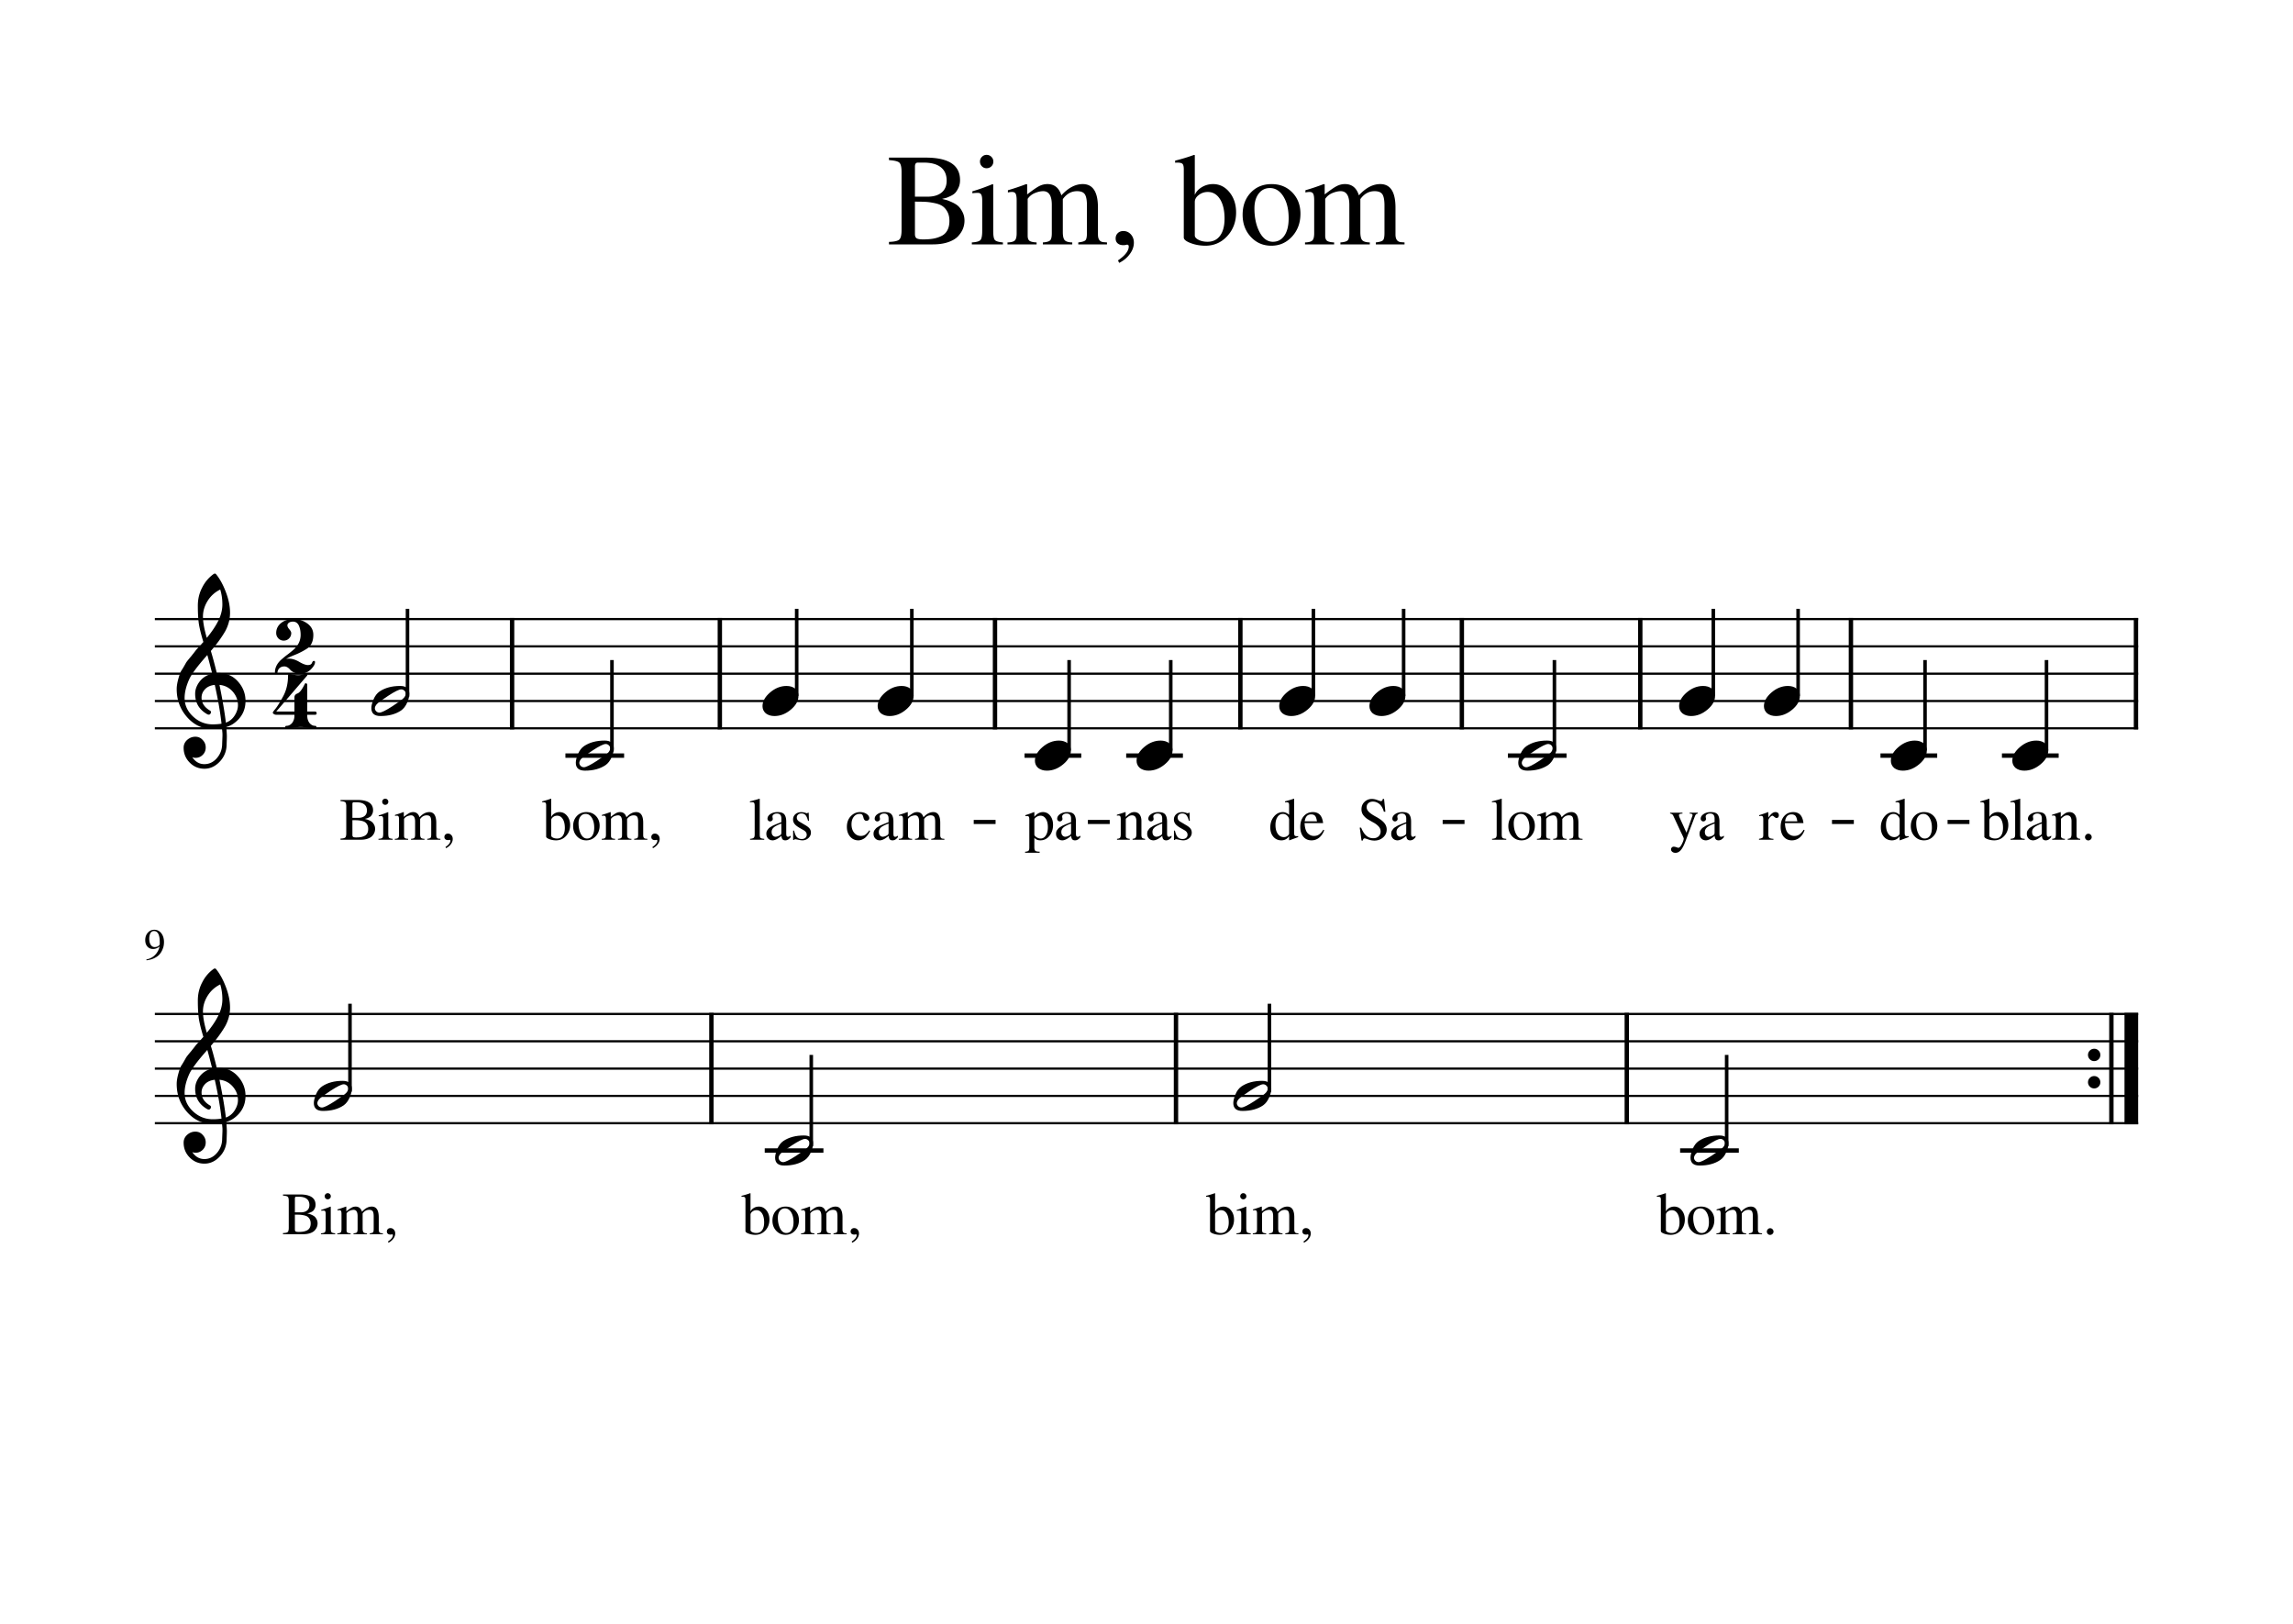 <svg width="2098.77" height="1486.77" xmlns="http://www.w3.org/2000/svg" version="1.2" baseProfile="tiny"><path fill="#fff" fill-rule="evenodd" d="M0 0h2098.77v1486.77H0V0"/><path class="StaffLines" fill="none" stroke="#000" stroke-width="2" stroke-linejoin="bevel" d="M141.732 566.759H1957.04M141.732 591.761H1957.04M141.732 616.762H1957.04M141.732 641.764H1957.04M141.732 666.765H1957.04M141.732 928.289H1957.04M141.732 953.291H1957.04M141.732 978.292H1957.04M141.732 1003.29H1957.04M141.732 1028.3H1957.04"/><path class="Text" d="M882.795 202.076c0 2.406-.44 4.774-1.32 7.102-.881 2.328-2.342 4.632-4.383 6.914-2.042 2.281-5.063 4.125-9.063 5.531-4 1.406-8.76 2.109-14.281 2.109H813.67v-2.281c4.958-.156 8.117-.875 9.476-2.156 1.36-1.281 2.039-4.162 2.039-8.641v-53.25c0-4.406-.658-7.229-1.976-8.469-1.318-1.239-4.497-2.026-9.539-2.359v-2.281h33.609c20.959 0 31.438 6.859 31.438 20.578 0 2.635-.482 4.974-1.446 7.016-.963 2.041-1.945 3.601-2.945 4.679-1 1.078-2.539 2.097-4.617 3.055-2.078.958-3.399 1.497-3.961 1.617-.563.12-1.724.409-3.484.867 1.843.469 3.226.823 4.148 1.063.922.239 2.602.914 5.039 2.023 2.438 1.11 4.336 2.3 5.695 3.571 1.36 1.27 2.641 3.073 3.844 5.406 1.203 2.333 1.805 4.969 1.805 7.906m-37.797 17.094c3.594 0 6.711-.24 9.352-.719a27.62 27.62 0 007.437-2.453c2.318-1.156 4.099-2.888 5.344-5.195 1.245-2.308 1.867-5.18 1.867-8.618 0-3.26-.622-6.028-1.867-8.304-1.245-2.276-2.745-4.011-4.5-5.203-1.755-1.193-4.193-2.11-7.313-2.75-3.119-.641-5.88-1.021-8.281-1.141-2.401-.12-5.602-.18-9.602-.18v29.657c0 1.916.519 3.213 1.555 3.89 1.037.677 3.039 1.016 6.008 1.016m-7.563-39.11h11.391c5.604 0 9.945-1.265 13.024-3.796 3.078-2.532 4.617-6.167 4.617-10.907 0-5.385-1.8-9.481-5.399-12.289-3.599-2.807-8.836-4.211-15.711-4.211h-5.281c-1.76 0-2.641 1.203-2.641 3.61v27.593m57.594-3.484c-1.76 0-3.437.12-5.031.359v-1.796c5.594-1.605 11.792-3.808 18.594-6.61l.484.36v42.609c0 4.312.5 7.049 1.5 8.211 1 1.161 3.458 1.904 7.375 2.226v1.797h-28.437v-1.797c4.156-.239 6.776-.96 7.859-2.164 1.083-1.203 1.625-3.961 1.625-8.273v-27.844c0-2.635-.302-4.474-.906-5.515-.604-1.042-1.625-1.563-3.063-1.563m7.922-34.797c1.761 0 3.24.599 4.438 1.797 1.198 1.198 1.796 2.636 1.796 4.313 0 1.76-.598 3.221-1.796 4.382-1.198 1.162-2.677 1.743-4.438 1.743-1.677 0-3.096-.599-4.258-1.797-1.161-1.198-1.742-2.638-1.742-4.321 0-1.682.599-3.122 1.797-4.32 1.198-1.198 2.599-1.797 4.203-1.797m19.563 34.438v-2.047a206.229 206.229 0 0016.796-5.641l.844.25v9.219c4.959-3.854 8.638-6.396 11.039-7.625s4.92-1.844 7.555-1.844c6.323 0 10.562 3.438 12.719 10.313 6.239-6.875 12.76-10.313 19.562-10.313 9.281 0 13.921 7.177 13.921 21.531v24.594c0 4.459 1.72 6.808 5.16 7.047l3.12.234v1.797h-26.279v-1.797c3.521-.395 5.721-1.072 6.602-2.031.88-.958 1.32-3.146 1.32-6.562v-25.203c0-4.927-.641-8.347-1.922-10.258-1.281-1.912-3.641-2.867-7.078-2.867-5.281 0-9.641 2.427-13.078 7.281v30.094c0 3.739.578 6.244 1.734 7.515 1.156 1.271 3.459 1.948 6.906 2.031v1.797h-26.89v-1.797c3.448-.239 5.672-.877 6.672-1.914 1-1.036 1.5-3.226 1.5-6.57v-25.906c0-8.354-2.641-12.531-7.922-12.531-2.24 0-4.74.557-7.5 1.671-2.761 1.115-4.985 2.907-6.672 5.375v33.672c0 2.302.562 3.873 1.687 4.711 1.125.839 3.287 1.336 6.485 1.492v1.797h-26.641v-1.797c3.354-.083 5.591-.682 6.711-1.796 1.12-1.115 1.68-3.302 1.68-6.563v-30.203c0-2.865-.3-4.854-.899-5.969-.599-1.114-1.695-1.672-3.289-1.672-1.208 0-2.489.162-3.843.485m108.956 47.75s-.33.083-.97.25c-.72.156-1.48.234-2.28.234-2.16 0-3.88-.539-5.16-1.617-1.28-1.078-1.92-2.581-1.92-4.508 0-2 .66-3.638 1.98-4.914 1.31-1.276 3.01-1.914 5.1-1.914 2.72 0 5 1.018 6.84 3.055 1.84 2.036 2.77 4.575 2.77 7.617 0 3.604-1.25 7.086-3.73 10.445-2.48 3.36-5.73 6.039-9.73 8.039l-1.08-2.281c6.57-4.479 9.85-8.719 9.85-12.719 0-1.125-.56-1.687-1.67-1.687m62.12-81.953v36.39c1.2-2.864 3.36-5.226 6.48-7.086 3.12-1.859 6.52-2.789 10.19-2.789 6 0 11.02 2.49 15.07 7.469 4.04 4.979 6.06 11.135 6.06 18.469 0 8.583-2.7 15.807-8.1 21.672-5.4 5.864-12.06 8.796-19.98 8.796-4.8 0-9.3-.799-13.5-2.398-4.2-1.599-6.3-3.299-6.3-5.102v-62.453c0-2.489-.38-4.132-1.14-4.929-.76-.797-2.34-1.196-4.75-1.196-.87 0-1.55.042-2.03.125v-1.922c6.16-1.52 11.95-3.281 17.39-5.281l.61.235m0 42.843v30.641c0 1.542 1.16 2.898 3.48 4.07 2.32 1.172 5.04 1.758 8.16 1.758 4.96 0 8.8-1.864 11.52-5.594 2.72-3.729 4.08-8.953 4.08-15.672 0-7.385-1.38-13.286-4.14-17.703-2.76-4.416-6.5-6.625-11.22-6.625-3.12 0-5.88.933-8.28 2.797-2.4 1.865-3.6 3.974-3.6 6.328m70.3-16.328c7.68 0 14 2.563 18.96 7.688 4.96 5.125 7.44 11.609 7.44 19.453 0 8.312-2.56 15.268-7.67 20.867-5.12 5.599-11.44 8.398-18.97 8.398-7.52 0-13.78-2.7-18.78-8.101-5-5.401-7.5-12.138-7.5-20.211 0-8.24 2.46-14.982 7.39-20.227 4.92-5.244 11.3-7.867 19.13-7.867m-15.72 22.266c0 8.479 1.56 15.687 4.68 21.625 3.12 5.937 7.2 8.906 12.24 8.906 4.48 0 8-1.901 10.56-5.703 2.57-3.802 3.85-9.068 3.85-15.797 0-8.167-1.6-14.823-4.81-19.969-3.2-5.145-7.32-7.718-12.36-7.718-4.24 0-7.66 1.703-10.26 5.109-2.6 3.406-3.9 7.922-3.9 13.547m46.67-14.578v-2.047a206.71 206.71 0 0016.8-5.641l.84.25v9.219c4.96-3.854 8.64-6.396 11.04-7.625 2.4-1.229 4.92-1.844 7.56-1.844 6.32 0 10.56 3.438 12.71 10.313 6.24-6.875 12.77-10.313 19.57-10.313 9.28 0 13.92 7.177 13.92 21.531v24.594c0 4.459 1.72 6.808 5.16 7.047l3.12.234v1.797h-26.28v-1.797c3.52-.395 5.72-1.072 6.6-2.031.88-.958 1.32-3.146 1.32-6.562v-25.203c0-4.927-.64-8.347-1.92-10.258-1.28-1.912-3.64-2.867-7.08-2.867-5.28 0-9.64 2.427-13.08 7.281v30.094c0 3.739.58 6.244 1.74 7.515 1.15 1.271 3.46 1.948 6.9 2.031v1.797h-26.89v-1.797c3.45-.239 5.67-.877 6.67-1.914 1-1.036 1.5-3.226 1.5-6.57v-25.906c0-8.354-2.64-12.531-7.92-12.531-2.24 0-4.74.557-7.5 1.671-2.76 1.115-4.98 2.907-6.67 5.375v33.672c0 2.302.56 3.873 1.69 4.711 1.12.839 3.29 1.336 6.48 1.492v1.797h-26.64v-1.797c3.36-.083 5.59-.682 6.71-1.796 1.12-1.115 1.68-3.302 1.68-6.563v-30.203c0-2.865-.3-4.854-.9-5.969-.59-1.114-1.69-1.672-3.28-1.672-1.21 0-2.49.162-3.85.485"/><path class="MeasureNumber" d="M134.092 879.161l-.125-.797c3.041-.531 5.622-1.828 7.742-3.89 2.12-2.063 3.591-4.724 4.414-7.985-1.969 1.542-3.964 2.313-5.984 2.313-2.167 0-3.909-.748-5.227-2.243-1.318-1.494-1.977-3.46-1.977-5.898 0-2.708.792-4.966 2.375-6.773 1.584-1.808 3.563-2.711 5.938-2.711 2.583 0 4.703 1.057 6.359 3.172 1.657 2.114 2.485 4.833 2.485 8.156 0 1.062-.094 2.156-.282 3.281-.187 1.125-.622 2.456-1.304 3.992a15.622 15.622 0 01-2.656 4.125c-1.089 1.214-2.646 2.315-4.672 3.305-2.026.989-4.388 1.641-7.086 1.953m7.484-12.109c.5 0 1.07-.073 1.711-.219.641-.146 1.289-.466 1.945-.961.657-.495.985-1.102.985-1.82v-1.547c0-6.761-1.761-10.141-5.282-10.141-.833 0-1.541.221-2.125.664a4.231 4.231 0 00-1.335 1.735 10.05 10.05 0 00-.665 2.187 13.265 13.265 0 00-.203 2.367c0 2.365.448 4.245 1.344 5.641.896 1.396 2.104 2.094 3.625 2.094"/><path class="BarLine" fill="none" stroke="#000" stroke-width="4" stroke-linejoin="bevel" d="M468.712 565.759v102.006M658.868 565.759v102.006M910.718 565.759v102.006M1135.32 565.759v102.006M1338.02 565.759v102.006M1501.34 565.759v102.006M1694.14 565.759v102.006M1955.04 565.759v102.006M651.143 927.289V1029.3M1076.37 927.289V1029.3M1488.99 927.289V1029.3"/><path class="BarLine" d="M1912.79 969.792c-1.11-1.104-1.67-2.437-1.67-4 0-1.562.56-2.898 1.67-4.008 1.11-1.109 2.44-1.664 4-1.664 1.57 0 2.9.555 4 1.664 1.11 1.11 1.66 2.446 1.66 4.008 0 1.563-.55 2.896-1.66 4-1.1 1.104-2.43 1.657-4 1.657-1.56 0-2.89-.553-4-1.657M1912.79 994.794c-1.11-1.104-1.67-2.438-1.67-4 0-1.563.56-2.899 1.67-4.008 1.11-1.109 2.44-1.664 4-1.664 1.57 0 2.9.555 4 1.664 1.11 1.109 1.66 2.445 1.66 4.008 0 1.562-.55 2.896-1.66 4-1.1 1.104-2.43 1.656-4 1.656-1.56 0-2.89-.552-4-1.656"/><path class="BarLine" fill="none" stroke="#000" stroke-width="4" stroke-linejoin="bevel" d="M1932.54 927.289V1029.3"/><path class="BarLine" fill="none" stroke="#000" stroke-width="12.5" stroke-linejoin="bevel" d="M1950.79 927.289V1029.3"/><path class="LedgerLine" fill="none" stroke="#000" stroke-width="4" stroke-linejoin="bevel" d="M517.525 691.767h53.722M937.761 691.767h51.917M1030.79 691.767h51.92M1380.16 691.767h53.72M1721.18 691.767h51.92M1832.36 691.767h51.92M699.956 1053.3h53.722M1537.8 1053.3h53.73"/><path class="Stem" fill="none" stroke="#000" stroke-width="3.25" stroke-linejoin="bevel" d="M372.981 637.924v-80.54M560.121 687.927v-83.666M729.203 637.068v-79.684M834.606 637.068v-79.684M978.553 687.071v-82.81M1071.58 687.071v-82.81M1202.15 637.068v-79.684M1284.73 637.068v-79.684M1422.75 687.927v-83.666M1568.18 637.068v-79.684M1645.8 637.068v-79.684M1761.97 687.071v-82.81M1873.15 687.071v-82.81M320.337 999.454v-80.54M742.552 1049.46v-83.668M1161.92 999.454v-80.54M1580.4 1049.46v-83.668"/><path class="Note" d="M347.307 652.404c1.886 0 5.841-1.953 11.868-5.859 6.026-3.906 9.575-6.526 10.648-7.859 1.073-1.334 1.609-2.521 1.609-3.563 0-1.041-.424-1.969-1.273-2.781-.849-.813-1.826-1.219-2.93-1.219-1.948 0-5.935 1.969-11.961 5.906-6.026 3.938-9.56 6.558-10.601 7.86-1.042 1.302-1.563 2.474-1.563 3.515 0 1.042.409 1.969 1.227 2.782.817.812 1.81 1.218 2.976 1.218m18.953-24.406c5.594 0 8.391 2.406 8.391 7.219 0 2.344-.682 5.062-2.047 8.156-1.364 3.094-3.187 5.453-5.469 7.078-5.01 3.386-11.291 5.078-18.843 5.078-5.604 0-8.407-2.406-8.407-7.218 0-2.146.667-4.815 2-8.008 1.334-3.193 3.172-5.602 5.516-7.227 5.021-3.385 11.307-5.078 18.859-5.078M534.447 702.408c1.886 0 5.841-1.953 11.867-5.86 6.026-3.906 9.576-6.526 10.649-7.859 1.073-1.333 1.609-2.521 1.609-3.563 0-1.041-.424-1.968-1.273-2.781-.849-.812-1.826-1.219-2.93-1.219-1.948 0-5.935 1.969-11.961 5.907-6.026 3.937-9.56 6.557-10.601 7.859-1.042 1.302-1.563 2.474-1.563 3.516 0 1.041.409 1.968 1.227 2.781.817.812 1.809 1.219 2.976 1.219m18.953-24.407c5.594 0 8.391 2.407 8.391 7.219 0 2.344-.682 5.063-2.047 8.156-1.365 3.094-3.187 5.454-5.469 7.079-5.01 3.385-11.291 5.078-18.843 5.078-5.605 0-8.407-2.407-8.407-7.219 0-2.146.667-4.815 2-8.008 1.334-3.193 3.172-5.601 5.516-7.226 5.021-3.386 11.307-5.079 18.859-5.079M719.881 627.998c3.125 0 5.729.781 7.812 2.344 2.084 1.562 3.125 3.807 3.125 6.734 0 4.49-2.325 8.688-6.976 12.594-4.651 3.906-9.649 5.859-14.992 5.859-3.125 0-5.761-.812-7.907-2.437-2.021-1.76-3.031-3.974-3.031-6.641 0-4.364 2.313-8.531 6.938-12.5 4.625-3.968 9.635-5.953 15.031-5.953M825.284 627.998c3.125 0 5.729.781 7.812 2.344 2.083 1.562 3.125 3.807 3.125 6.734 0 4.49-2.325 8.688-6.976 12.594-4.651 3.906-9.649 5.859-14.993 5.859-3.125 0-5.76-.812-7.906-2.437-2.021-1.76-3.031-3.974-3.031-6.641 0-4.364 2.312-8.531 6.937-12.5 4.625-3.968 9.636-5.953 15.032-5.953M969.23 678.001c3.125 0 5.729.782 7.813 2.344 2.083 1.563 3.125 3.807 3.125 6.735 0 4.489-2.326 8.687-6.977 12.593-4.651 3.907-9.648 5.86-14.992 5.86-3.125 0-5.76-.813-7.906-2.438-2.021-1.76-3.031-3.974-3.031-6.64 0-4.365 2.312-8.532 6.937-12.5 4.625-3.969 9.635-5.954 15.031-5.954M1062.26 678.001c3.12 0 5.73.782 7.81 2.344 2.08 1.563 3.13 3.807 3.13 6.735 0 4.489-2.33 8.687-6.98 12.593-4.65 3.907-9.65 5.86-14.99 5.86-3.13 0-5.76-.813-7.91-2.438-2.02-1.76-3.03-3.974-3.03-6.64 0-4.365 2.31-8.532 6.94-12.5 4.62-3.969 9.63-5.954 15.03-5.954M1192.83 627.998c3.12 0 5.73.781 7.81 2.344 2.09 1.562 3.13 3.807 3.13 6.734 0 4.49-2.33 8.688-6.98 12.594-4.65 3.906-9.65 5.859-14.99 5.859-3.13 0-5.76-.812-7.91-2.437-2.02-1.76-3.03-3.974-3.03-6.641 0-4.364 2.31-8.531 6.94-12.5 4.62-3.968 9.63-5.953 15.03-5.953M1275.41 627.998c3.12 0 5.73.781 7.81 2.344 2.08 1.562 3.13 3.807 3.13 6.734 0 4.49-2.33 8.688-6.98 12.594-4.65 3.906-9.65 5.859-14.99 5.859-3.13 0-5.76-.812-7.91-2.437-2.02-1.76-3.03-3.974-3.03-6.641 0-4.364 2.31-8.531 6.94-12.5 4.62-3.968 9.63-5.953 15.03-5.953M1397.08 702.408c1.89 0 5.84-1.953 11.87-5.86 6.02-3.906 9.57-6.526 10.65-7.859 1.07-1.333 1.61-2.521 1.61-3.563 0-1.041-.43-1.968-1.28-2.781-.85-.812-1.82-1.219-2.93-1.219-1.95 0-5.93 1.969-11.96 5.907-6.03 3.937-9.56 6.557-10.6 7.859-1.04 1.302-1.56 2.474-1.56 3.516 0 1.041.41 1.968 1.22 2.781.82.812 1.81 1.219 2.98 1.219m18.95-24.407c5.6 0 8.39 2.407 8.39 7.219 0 2.344-.68 5.063-2.04 8.156-1.37 3.094-3.19 5.454-5.47 7.079-5.01 3.385-11.29 5.078-18.85 5.078-5.6 0-8.4-2.407-8.4-7.219 0-2.146.66-4.815 2-8.008 1.33-3.193 3.17-5.601 5.51-7.226 5.02-3.386 11.31-5.079 18.86-5.079M1558.85 627.998c3.13 0 5.73.781 7.82 2.344 2.08 1.562 3.12 3.807 3.12 6.734 0 4.49-2.33 8.688-6.98 12.594-4.65 3.906-9.64 5.859-14.99 5.859-3.12 0-5.76-.812-7.9-2.437-2.03-1.76-3.04-3.974-3.04-6.641 0-4.364 2.32-8.531 6.94-12.5 4.63-3.968 9.64-5.953 15.03-5.953M1636.48 627.998c3.13 0 5.73.781 7.81 2.344 2.09 1.562 3.13 3.807 3.13 6.734 0 4.49-2.33 8.688-6.98 12.594-4.65 3.906-9.65 5.859-14.99 5.859-3.13 0-5.76-.812-7.91-2.437-2.02-1.76-3.03-3.974-3.03-6.641 0-4.364 2.31-8.531 6.94-12.5 4.62-3.968 9.63-5.953 15.03-5.953M1752.65 678.001c3.13 0 5.73.782 7.81 2.344 2.09 1.563 3.13 3.807 3.13 6.735 0 4.489-2.33 8.687-6.98 12.593-4.65 3.907-9.65 5.86-14.99 5.86-3.12 0-5.76-.813-7.91-2.438-2.02-1.76-3.03-3.974-3.03-6.64 0-4.365 2.32-8.532 6.94-12.5 4.63-3.969 9.64-5.954 15.03-5.954M1863.83 678.001c3.13 0 5.73.782 7.81 2.344 2.09 1.563 3.13 3.807 3.13 6.735 0 4.489-2.33 8.687-6.98 12.593-4.65 3.907-9.65 5.86-14.99 5.86-3.13 0-5.76-.813-7.91-2.438-2.02-1.76-3.03-3.974-3.03-6.64 0-4.365 2.31-8.532 6.94-12.5 4.62-3.969 9.63-5.954 15.03-5.954M294.663 1013.93c1.886 0 5.842-1.95 11.868-5.85 6.026-3.91 9.575-6.53 10.648-7.86 1.073-1.338 1.609-2.525 1.609-3.567 0-1.041-.424-1.968-1.273-2.781-.849-.812-1.826-1.219-2.93-1.219-1.948 0-5.935 1.969-11.961 5.907-6.026 3.94-9.56 6.56-10.601 7.86-1.042 1.3-1.563 2.47-1.563 3.51 0 1.05.409 1.97 1.227 2.79.818.81 1.81 1.21 2.976 1.21m18.954-24.402c5.593 0 8.39 2.407 8.39 7.219 0 2.344-.682 5.063-2.047 8.153-1.364 3.1-3.187 5.46-5.468 7.08-5.011 3.39-11.292 5.08-18.844 5.08-5.604 0-8.406-2.41-8.406-7.22 0-2.15.666-4.81 2-8.01 1.333-3.19 3.171-5.599 5.515-7.224 5.021-3.385 11.307-5.078 18.86-5.078M716.878 1063.94c1.886 0 5.841-1.96 11.867-5.86 6.027-3.91 9.576-6.53 10.649-7.86 1.073-1.33 1.609-2.52 1.609-3.56 0-1.05-.424-1.97-1.273-2.78-.849-.82-1.826-1.22-2.93-1.22-1.948 0-5.935 1.97-11.961 5.9-6.026 3.94-9.56 6.56-10.601 7.86-1.042 1.3-1.563 2.48-1.563 3.52s.409 1.97 1.227 2.78c.817.81 1.81 1.22 2.976 1.22m18.953-24.41c5.594 0 8.391 2.41 8.391 7.22 0 2.34-.682 5.06-2.047 8.16-1.364 3.09-3.187 5.45-5.469 7.07-5.01 3.39-11.291 5.08-18.843 5.08-5.605 0-8.407-2.4-8.407-7.22 0-2.14.667-4.81 2-8 1.334-3.2 3.172-5.61 5.516-7.23 5.021-3.39 11.307-5.08 18.859-5.08M1136.25 1013.93c1.89 0 5.84-1.95 11.87-5.85 6.02-3.91 9.57-6.53 10.65-7.86 1.07-1.338 1.61-2.525 1.61-3.567 0-1.041-.43-1.968-1.28-2.781-.85-.812-1.82-1.219-2.93-1.219-1.95 0-5.93 1.969-11.96 5.907-6.02 3.94-9.56 6.56-10.6 7.86-1.04 1.3-1.56 2.47-1.56 3.51 0 1.05.41 1.97 1.22 2.79.82.81 1.81 1.21 2.98 1.21m18.95-24.402c5.6 0 8.39 2.407 8.39 7.219 0 2.344-.68 5.063-2.04 8.153-1.37 3.1-3.19 5.46-5.47 7.08-5.01 3.39-11.29 5.08-18.85 5.08-5.6 0-8.4-2.41-8.4-7.22 0-2.15.66-4.81 2-8.01 1.33-3.19 3.17-5.599 5.51-7.224 5.02-3.385 11.31-5.078 18.86-5.078M1554.73 1063.94c1.88 0 5.84-1.96 11.86-5.86 6.03-3.91 9.58-6.53 10.65-7.86 1.08-1.33 1.61-2.52 1.61-3.56 0-1.05-.42-1.97-1.27-2.78-.85-.82-1.83-1.22-2.93-1.22-1.95 0-5.94 1.97-11.96 5.9-6.03 3.94-9.56 6.56-10.6 7.86-1.05 1.3-1.57 2.48-1.57 3.52s.41 1.97 1.23 2.78c.82.81 1.81 1.22 2.98 1.22m18.95-24.41c5.59 0 8.39 2.41 8.39 7.22 0 2.34-.68 5.06-2.05 8.16-1.36 3.09-3.18 5.45-5.47 7.07-5.01 3.39-11.29 5.08-18.84 5.08-5.6 0-8.41-2.4-8.41-7.22 0-2.14.67-4.81 2-8 1.34-3.2 3.18-5.61 5.52-7.23 5.02-3.39 11.31-5.08 18.86-5.08"/><path class="Clef" d="M203.624 673.889v-2.141c-.062-1.104-.224-2.828-.484-5.172-3.25.521-6.146.782-8.688.782-9.114 0-16.846-3.599-23.195-10.797s-9.523-15.776-9.523-25.735c0-2.666.52-5.872 1.562-9.617 1.042-3.745 2.003-6.252 2.883-7.523.88-1.271 2.2-3.5 3.961-6.688.521-.979 2.213-3.13 5.078-6.453a32.17 32.17 0 011.367-1.75c.391-.458 1.024-1.273 1.899-2.445a30.01 30.01 0 012.828-3.274 42.851 42.851 0 002.687-2.929 32.16 32.16 0 012.156-2.383c-2.343-7.75-3.776-13.708-4.296-17.875-.521-4.167-.782-9.279-.782-15.336s1.302-11.56 3.907-16.508c2.531-5.135 6.078-9.333 10.64-12.594.261-.198.602-.297 1.024-.297.422 0 .731.099.929.297 3.511 4.23 6.552 9.73 9.125 16.5 2.573 6.771 3.86 13.105 3.86 19 0 5.896-1.495 11.578-4.485 17.047-3.385 5.792-7.75 11.781-13.093 17.969 1.364 4.292 3.187 11.026 5.468 20.203h.594c.261-.062.484-.094.672-.094 7.365 0 13.372 2.589 18.023 7.766s6.977 11.151 6.977 17.922c0 8.396-3.479 15.167-10.438 20.312-2.02 1.5-4.401 2.672-7.14 3.516.333 4.229.5 7.044.5 8.445 0 1.401-.068 3.894-.203 7.477-.063 6.114-2.146 11.354-6.25 15.719-4.104 4.364-8.792 6.546-14.063 6.546-5.271 0-9.763-1.872-13.476-5.617-3.714-3.744-5.571-8.284-5.571-13.617 0-2.802 1.078-5.182 3.235-7.141 2.208-1.947 4.695-2.921 7.461-2.921 2.765 0 5.028 1.01 6.789 3.031 1.823 1.885 2.734 4.161 2.734 6.828 0 2.667-.911 4.911-2.734 6.734-1.823 1.823-4.005 2.735-6.547 2.735a8.095 8.095 0 01-3.016-.578c2.865 4.229 6.542 6.343 11.031 6.343 4.49 0 8.331-1.854 11.524-5.562 3.193-3.708 4.789-8.073 4.789-13.094l.281-7.031m3.125-12.297c3.386-1.24 6.073-3.438 8.063-6.594 1.989-3.156 2.984-6.297 2.984-9.422 0-4.625-1.596-8.76-4.789-12.406-3.193-3.646-7.232-5.698-12.117-6.156 2.802 13.739 4.755 25.265 5.859 34.578m-37.781-22.563c0 6.448 2.57 12.081 7.711 16.899 5.141 4.818 11.164 7.226 18.07 7.226 2.729 0 5.396-.197 8-.593-1.041-9.896-3.094-21.745-6.156-35.547-3.833.396-6.81 1.716-8.93 3.961-2.119 2.245-3.179 4.799-3.179 7.664 0 4.948 2.64 8.953 7.921 12.015.448.261.672.701.672 1.321s-.211 1.156-.632 1.609c-.422.453-.795.68-1.118.68-.323 0-.744-.063-1.265-.188-7.625-4.166-11.438-10.453-11.438-18.859 0-3.969 1.401-7.776 4.203-11.422 2.927-3.646 6.735-5.989 11.422-7.031-1.823-7.292-3.317-12.99-4.484-17.094-8.917 10.031-14.453 17.453-16.61 22.266-2.791 6.25-4.187 11.948-4.187 17.093m32.609-99.312c-4.885 2.406-8.742 5.888-11.57 10.445-2.828 4.558-4.242 9.341-4.242 14.352 0 5.01 1.172 11.489 3.515 19.437 4.688-5.666 8.235-10.974 10.641-15.922 2.406-4.947 3.609-9.846 3.609-14.695s-.651-9.388-1.953-13.617M203.624 1035.42v-2.14c-.062-1.11-.224-2.83-.484-5.17-3.25.52-6.146.78-8.688.78-9.114 0-16.846-3.6-23.195-10.8-6.349-7.2-9.523-15.78-9.523-25.734 0-2.666.52-5.872 1.562-9.617 1.042-3.745 2.003-6.252 2.883-7.523.88-1.271 2.2-3.5 3.961-6.688.521-.979 2.213-3.13 5.078-6.453a32.17 32.17 0 011.367-1.75c.391-.458 1.024-1.273 1.899-2.445a30.01 30.01 0 012.828-3.274 42.851 42.851 0 002.687-2.929 32.16 32.16 0 012.156-2.383c-2.343-7.75-3.776-13.708-4.296-17.875-.521-4.167-.782-9.279-.782-15.336s1.302-11.56 3.907-16.508c2.531-5.135 6.078-9.333 10.64-12.594.261-.198.602-.296 1.024-.296.422 0 .731.098.929.296 3.511 4.23 6.552 9.73 9.125 16.5 2.573 6.771 3.86 13.105 3.86 19 0 5.896-1.495 11.579-4.485 17.047-3.385 5.792-7.75 11.782-13.093 17.969 1.364 4.292 3.187 11.026 5.468 20.203h.594c.261-.062.484-.094.672-.094 7.365 0 13.372 2.589 18.023 7.766s6.977 11.151 6.977 17.918c0 8.4-3.479 15.17-10.438 20.32-2.02 1.5-4.401 2.67-7.14 3.51.333 4.23.5 7.05.5 8.45 0 1.4-.068 3.89-.203 7.47-.063 6.12-2.146 11.36-6.25 15.72-4.104 4.37-8.792 6.55-14.063 6.55-5.271 0-9.763-1.87-13.476-5.62-3.714-3.74-5.571-8.28-5.571-13.61 0-2.81 1.078-5.19 3.235-7.15 2.208-1.94 4.695-2.92 7.461-2.92 2.765 0 5.028 1.01 6.789 3.03 1.823 1.89 2.734 4.17 2.734 6.83 0 2.67-.911 4.91-2.734 6.74-1.823 1.82-4.005 2.73-6.547 2.73a7.999 7.999 0 01-3.016-.58c2.865 4.23 6.542 6.35 11.031 6.35 4.49 0 8.331-1.86 11.524-5.57 3.193-3.7 4.789-8.07 4.789-13.09l.281-7.03m3.125-12.3c3.386-1.24 6.073-3.44 8.063-6.59 1.989-3.16 2.984-6.3 2.984-9.42 0-4.63-1.596-8.764-4.789-12.41-3.193-3.646-7.232-5.698-12.117-6.156 2.802 13.736 4.755 25.266 5.859 34.576m-37.781-22.56c0 6.45 2.57 12.08 7.711 16.9 5.141 4.82 11.164 7.22 18.07 7.22 2.729 0 5.396-.19 8-.59-1.041-9.9-3.094-21.74-6.156-35.546-3.833.396-6.81 1.716-8.93 3.961-2.119 2.245-3.179 4.799-3.179 7.665 0 4.95 2.64 8.95 7.921 12.01.448.26.672.71.672 1.32 0 .62-.211 1.16-.632 1.61-.422.46-.795.68-1.118.68-.323 0-.744-.06-1.265-.18-7.625-4.17-11.438-10.46-11.438-18.863 0-3.969 1.401-7.776 4.203-11.422 2.927-3.646 6.735-5.989 11.422-7.031-1.823-7.292-3.317-12.99-4.484-17.094-8.917 10.031-14.453 17.453-16.61 22.266-2.791 6.25-4.187 11.948-4.187 17.094m32.609-99.313c-4.885 2.406-8.742 5.888-11.57 10.445-2.828 4.558-4.242 9.341-4.242 14.352 0 5.01 1.172 11.489 3.515 19.437 4.688-5.666 8.235-10.974 10.641-15.921 2.406-4.948 3.609-9.847 3.609-14.696s-.651-9.388-1.953-13.617"/><path class="TimeSig" d="M274.489 616.761c-1.958 0-3.718-.357-5.281-1.071-1.562-.713-2.734-1.528-3.516-2.445-1.76-2.083-3.552-3.125-5.375-3.125s-3.302.505-4.437 1.516c-1.136 1.01-1.771 2.359-1.906 4.047-.125.718-.547 1.078-1.266 1.078s-1.078-.36-1.078-1.078c0-4.49 2.021-8.49 6.062-12 1.948-1.698 3.672-3.099 5.172-4.204 1.5-1.104 3.323-2.567 5.469-4.39 4.552-3.917 6.828-8.542 6.828-13.875 0-3.323-.552-6.188-1.656-8.594-1.167-2.344-2.958-3.516-5.375-3.516-1.49 0-2.708.326-3.656.977s-1.422 1.482-1.422 2.492c0 1.011.586 2.198 1.758 3.563 1.171 1.364 1.757 2.505 1.757 3.422 0 1.947-.666 3.588-2 4.921-1.333 1.334-2.961 2-4.882 2-1.922 0-3.566-.682-4.93-2.046-1.302-1.428-1.953-3.053-1.953-4.875 0-3.719 1.497-6.782 4.492-9.188 2.995-2.406 6.805-3.609 11.43-3.609s8.791 1.333 12.5 4c3.708 2.666 5.562 6.151 5.562 10.453 0 5.927-1.984 10.161-5.953 12.703a64.491 64.491 0 01-10.937 5.609c-3.844 1.532-6.516 2.787-8.016 3.766a11.653 11.653 0 012.641-.297c2.927 0 6.052.977 9.375 2.93 3.322 1.953 5.96 2.929 7.914 2.929 1.953 0 3.19-.635 3.711-1.906.52-1.271 1.072-1.906 1.656-1.906.781 0 1.172.391 1.172 1.172 0 1.823-1.287 4.036-3.86 6.64-2.573 2.605-5.906 3.907-10 3.907M273.028 618.115c1.495 0 2.927-.226 4.297-.679 1.37-.453 2.346-.68 2.93-.68.583 0 .974.354 1.172 1.063 0 .072-.068.27-.203.593l-28.407 33.016h16.688v-13.094c0-1.625.948-2.797 2.844-3.515 1.947-.719 4.161-3.615 6.64-8.688.188-.396.479-.594.875-.594.781 0 1.235.459 1.36 1.375v24.516h7.14c.906 0 1.393.487 1.461 1.461.068.974-.419 1.461-1.461 1.461h-7.14v.781c0 2.604.651 4.818 1.953 6.641 1.5 1.823 3.26 2.734 5.281 2.734.781 0 1.172.391 1.172 1.172 0 .781-.537 1.172-1.61 1.172-1.072 0-3.075-.211-6.007-.633-2.933-.422-5.196-.633-6.789-.633-1.594 0-3.808.211-6.641.633-2.833.422-4.964.633-6.391.633-.781 0-1.172-.391-1.172-1.172 0-.781.391-1.172 1.172-1.172 2.011 0 3.766-.911 5.266-2.734 1.365-1.886 2.047-4.099 2.047-6.641v-.781h-16.688c-.854 0-1.591-.227-2.211-.68-.619-.453-.929-.875-.929-1.266 0-.39.815-1.562 2.445-3.515s3.958-5.714 6.984-11.281c3.026-5.568 4.539-11.967 4.539-19.196 0-1.041.459-1.562 1.375-1.562.198 0 .508.065.93.195.422.13 1.333.341 2.734.633 1.402.292 2.849.437 4.344.437"/><path class="Lyrics" d="M343.332 758.848a9.139 9.139 0 01-.602 3.25c-.401 1.062-1.07 2.117-2.008 3.164-.937 1.047-2.322 1.893-4.156 2.539-1.833.646-4.015.968-6.547.968H311.66v-1.046c2.271-.073 3.719-.401 4.344-.985.625-.583.937-1.906.937-3.969v-24.406c0-2.01-.302-3.299-.906-3.867-.604-.568-2.063-.93-4.375-1.086v-1.047h15.391c9.604 0 14.406 3.146 14.406 9.438 0 1.208-.219 2.278-.656 3.211-.438.932-.886 1.645-1.344 2.14-.458.495-1.164.961-2.117 1.399-.953.437-1.558.685-1.813.742-.255.057-.789.19-1.601.398l1.898.493c.422.109 1.193.419 2.313.929 1.119.511 1.989 1.055 2.609 1.633.62.578 1.206 1.404 1.758 2.477s.828 2.281.828 3.625m-17.328 7.828c1.656 0 3.088-.11 4.297-.328a12.613 12.613 0 003.406-1.125 5.526 5.526 0 002.445-2.383c.568-1.058.852-2.373.852-3.946 0-1.5-.284-2.77-.852-3.812-.568-1.042-1.255-1.836-2.062-2.383-.808-.547-1.925-.966-3.352-1.258-1.427-.291-2.69-.463-3.789-.515a97.675 97.675 0 00-4.398-.078v13.578c0 .885.237 1.481.711 1.789.474.307 1.388.461 2.742.461m-3.453-17.922h5.218c2.563 0 4.55-.581 5.961-1.742 1.412-1.162 2.117-2.826 2.117-4.993 0-2.468-.822-4.346-2.468-5.632-1.646-1.287-4.047-1.93-7.203-1.93h-2.422c-.802 0-1.203.552-1.203 1.656v12.641m26.39-1.594c-.802 0-1.573.052-2.312.156v-.812c2.573-.74 5.416-1.75 8.531-3.031l.219.171v19.516c0 1.979.229 3.234.687 3.766.459.531 1.584.87 3.375 1.015v.828H346.41v-.828c1.906-.104 3.107-.432 3.602-.984.494-.552.742-1.818.742-3.797v-12.766c0-1.208-.136-2.049-.407-2.523-.27-.474-.739-.711-1.406-.711m3.641-15.953c.802 0 1.479.276 2.031.828.552.552.828 1.214.828 1.984 0 .803-.276 1.469-.828 2-.552.532-1.229.797-2.031.797a2.616 2.616 0 01-1.953-.82 2.732 2.732 0 01-.797-1.977c0-.77.273-1.432.82-1.984.547-.552 1.19-.828 1.93-.828m8.953 15.781v-.937a94.002 94.002 0 007.687-2.578l.391.109v4.234c2.271-1.77 3.958-2.937 5.063-3.5a7.547 7.547 0 013.468-.843c2.896 0 4.839 1.573 5.828 4.718 2.855-3.145 5.839-4.718 8.954-4.718 4.26 0 6.39 3.286 6.39 9.859v11.281c0 2.042.787 3.115 2.36 3.219l1.437.109v.828h-12.047v-.828c1.615-.177 2.623-.484 3.024-.922.401-.437.601-1.442.601-3.015v-11.547c0-2.26-.294-3.828-.883-4.703-.588-.875-1.669-1.313-3.242-1.313-2.416 0-4.416 1.115-6 3.344v13.781c0 1.719.268 2.87.805 3.453.536.584 1.591.891 3.164.922v.828h-12.328v-.828c1.583-.104 2.604-.393 3.062-.867.459-.474.688-1.476.688-3.008v-11.875c0-3.833-1.208-5.75-3.625-5.75-1.031 0-2.18.256-3.445.766a6.594 6.594 0 00-3.055 2.469v15.422c0 1.062.258 1.783.773 2.164.516.38 1.508.606 2.977.679v.828h-12.219v-.828c1.542-.031 2.57-.302 3.086-.812.516-.511.773-1.516.773-3.016v-13.844c0-1.312-.138-2.223-.414-2.734-.276-.51-.783-.766-1.523-.766-.542 0-1.125.073-1.75.219m49.937 21.891l-.437.109c-.333.073-.682.11-1.047.11-.989 0-1.779-.248-2.367-.743-.589-.494-.883-1.179-.883-2.054 0-.917.302-1.67.906-2.258.605-.589 1.386-.883 2.344-.883 1.24 0 2.281.469 3.125 1.406.844.938 1.266 2.099 1.266 3.485 0 1.656-.568 3.252-1.703 4.789-1.136 1.536-2.62 2.763-4.454 3.679l-.5-1.046c3.011-2.052 4.516-3.995 4.516-5.829 0-.51-.255-.765-.766-.765M504.511 731.316v16.688c.552-1.313 1.541-2.396 2.968-3.25a8.936 8.936 0 014.672-1.281c2.75 0 5.052 1.14 6.907 3.421 1.854 2.282 2.781 5.099 2.781 8.454 0 3.937-1.237 7.25-3.711 9.937-2.474 2.688-5.529 4.031-9.164 4.031-2.198 0-4.261-.367-6.188-1.101-1.927-.735-2.89-1.513-2.89-2.336v-28.625c0-1.136-.172-1.886-.516-2.25-.344-.365-1.068-.547-2.172-.547-.406 0-.719.016-.937.047v-.875a76.514 76.514 0 007.984-2.422l.266.109m0 19.641v14.031c0 .709.531 1.334 1.593 1.875 1.063.542 2.313.813 3.75.813 2.271 0 4.029-.857 5.274-2.571 1.245-1.713 1.867-4.112 1.867-7.195 0-3.375-.633-6.075-1.898-8.101-1.266-2.027-2.977-3.04-5.133-3.04-1.438 0-2.706.428-3.805 1.282-1.099.854-1.648 1.823-1.648 2.906m32.234-7.484c3.521 0 6.417 1.174 8.688 3.523 2.27 2.349 3.406 5.32 3.406 8.914 0 3.813-1.172 7-3.516 9.563-2.344 2.562-5.239 3.843-8.687 3.843-3.448 0-6.318-1.237-8.61-3.711-2.291-2.474-3.437-5.559-3.437-9.257 0-3.782 1.127-6.873 3.383-9.274 2.255-2.401 5.179-3.601 8.773-3.601m-7.203 10.203c0 3.885.714 7.19 2.141 9.914 1.427 2.724 3.296 4.086 5.609 4.086 2.052 0 3.664-.873 4.836-2.617 1.172-1.745 1.758-4.159 1.758-7.243 0-3.739-.732-6.789-2.196-9.148-1.463-2.359-3.351-3.539-5.664-3.539-1.937 0-3.502.778-4.695 2.336-1.193 1.557-1.789 3.627-1.789 6.211m21.391-6.688v-.937a94.002 94.002 0 007.687-2.578l.391.109v4.234c2.271-1.77 3.958-2.937 5.062-3.5a7.551 7.551 0 013.469-.843c2.896 0 4.839 1.573 5.828 4.718 2.854-3.145 5.839-4.718 8.953-4.718 4.261 0 6.391 3.286 6.391 9.859v11.281c0 2.042.786 3.115 2.359 3.219l1.438.109v.828h-12.047v-.828c1.614-.177 2.622-.484 3.023-.922.401-.437.602-1.442.602-3.015v-11.547c0-2.26-.294-3.828-.883-4.703-.588-.875-1.669-1.313-3.242-1.313-2.417 0-4.417 1.115-6 3.344v13.781c0 1.719.268 2.87.805 3.453.536.584 1.591.891 3.164.922v.828h-12.329v-.828c1.584-.104 2.605-.393 3.063-.867.458-.474.687-1.476.687-3.008v-11.875c0-3.833-1.208-5.75-3.625-5.75-1.031 0-2.179.256-3.445.766a6.6 6.6 0 00-3.055 2.469v15.422c0 1.062.258 1.783.774 2.164.516.38 1.508.606 2.976.679v.828h-12.218v-.828c1.541-.031 2.57-.302 3.086-.812.515-.511.773-1.516.773-3.016v-13.844c0-1.312-.138-2.223-.414-2.734-.276-.51-.784-.766-1.523-.766-.542 0-1.125.073-1.75.219m49.937 21.891l-.437.109c-.334.073-.683.11-1.047.11-.99 0-1.779-.248-2.367-.743-.589-.494-.883-1.179-.883-2.054 0-.917.302-1.67.906-2.258.604-.589 1.385-.883 2.344-.883 1.239 0 2.281.469 3.125 1.406.843.938 1.265 2.099 1.265 3.485 0 1.656-.567 3.252-1.703 4.789-1.135 1.536-2.62 2.763-4.453 3.679l-.5-1.046c3.011-2.052 4.516-3.995 4.516-5.829 0-.51-.255-.765-.766-.765M686.417 734.504v-.875c3.635-.875 6.552-1.682 8.75-2.422l.219.109v32.828c0 1.511.247 2.495.742 2.954.495.458 1.622.739 3.383.843v.828h-12.985v-.828c1.73-.145 2.868-.474 3.414-.984.547-.51.821-1.5.821-2.969v-26.234c0-1.281-.164-2.162-.492-2.641-.329-.479-.935-.719-1.821-.719-.729 0-1.406.037-2.031.11m15.016 28.828c0-.656.073-1.266.218-1.828a4.534 4.534 0 01.774-1.586c.37-.495.719-.943 1.047-1.344.328-.401.823-.81 1.484-1.226l1.648-1.039c.438-.277 1.107-.605 2.008-.985s1.589-.672 2.063-.875a84.246 84.246 0 012.25-.906c1.026-.401 1.778-.69 2.258-.867v-3.344c0-3.031-1.396-4.547-4.188-4.547-1.094 0-2.026.268-2.797.805-.771.536-1.156 1.169-1.156 1.898 0 .292.047.696.141 1.211.093.516.14.847.14.992 0 .625-.247 1.167-.742 1.625a2.478 2.478 0 01-1.742.688c-.625 0-1.175-.24-1.649-.719s-.711-1.031-.711-1.656c0-1.719.888-3.175 2.665-4.367 1.776-1.193 3.966-1.789 6.57-1.789 3.01 0 5.083.721 6.219 2.164 1.135 1.442 1.703 3.643 1.703 6.601v10.656c0 1.209.12 2.042.359 2.5.24.459.672.688 1.297.688.76 0 1.562-.349 2.406-1.047v1.438c-.948 1.104-1.778 1.854-2.492 2.25-.714.395-1.529.593-2.445.593-1.136 0-1.972-.32-2.508-.961-.537-.64-.878-1.69-1.024-3.148-3.145 2.74-5.817 4.109-8.015 4.109-1.688 0-3.073-.557-4.156-1.672-1.084-1.114-1.625-2.552-1.625-4.312m13.75-1.422v-7.922c-3.302 1.198-5.612 2.362-6.93 3.492-1.318 1.131-1.977 2.498-1.977 4.102 0 1.5.365 2.615 1.094 3.344.729.729 1.516 1.093 2.359 1.093 1.25 0 2.589-.416 4.016-1.25.594-.333.982-.682 1.164-1.046.182-.365.274-.969.274-1.813m23.531-17.344c.042 0 .338-.182.89-.547h.594l.219 7.485h-.813c-.625-2.458-1.395-4.201-2.312-5.227-.917-1.026-2.167-1.539-3.75-1.539-1.24 0-2.255.349-3.047 1.047-.792.698-1.187 1.594-1.187 2.688 0 1.583.791 2.833 2.375 3.75l5.937 3.515c1.646.99 2.826 1.987 3.539 2.992.714 1.006 1.07 2.191 1.07 3.555 0 1.906-.76 3.555-2.281 4.945-1.521 1.391-3.344 2.086-5.469 2.086-.916 0-2.143-.164-3.679-.492-1.537-.328-2.492-.492-2.867-.492-.542 0-.964.219-1.266.656h-.703v-8.578h.875c.583 2.563 1.281 4.375 2.094 5.438 1.166 1.51 2.796 2.265 4.89 2.265 1.396 0 2.505-.357 3.328-1.07.823-.714 1.235-1.68 1.235-2.899 0-1.645-.953-3.02-2.86-4.125l-3.187-1.812c-2.344-1.313-4.003-2.576-4.977-3.789-.974-1.214-1.461-2.591-1.461-4.133 0-1.979.706-3.599 2.118-4.859 1.411-1.261 3.2-1.891 5.367-1.891 1.208 0 2.343.172 3.406.516 1.062.343 1.703.515 1.922.515M775.148 757.051c0-4.073 1.2-7.354 3.602-9.844 2.401-2.49 5.216-3.734 8.445-3.734 2.302 0 4.289.559 5.961 1.679 1.672 1.12 2.508 2.451 2.508 3.992 0 .615-.258 1.152-.774 1.61-.515.458-1.138.687-1.867.687-1.25 0-2.115-.833-2.594-2.5l-.328-1.203c-.292-1.021-.656-1.711-1.094-2.07-.437-.359-1.151-.539-2.14-.539-2.24 0-4.047.883-5.422 2.648-1.375 1.766-2.063 4.055-2.063 6.867 0 3.136.797 5.696 2.391 7.68 1.594 1.985 3.641 2.977 6.141 2.977 1.573 0 2.927-.383 4.062-1.149 1.136-.765 2.365-2.096 3.688-3.992l.765.5a35.792 35.792 0 01-.961 1.813c-.276.479-.771 1.198-1.484 2.156-.714.958-1.419 1.732-2.117 2.32-.698.589-1.615 1.13-2.75 1.625a8.716 8.716 0 01-3.516.742c-3.042 0-5.544-1.145-7.508-3.437-1.963-2.292-2.945-5.235-2.945-8.828m24.406 6.281c0-.656.073-1.266.219-1.828a4.549 4.549 0 01.773-1.586c.37-.495.719-.943 1.047-1.344.328-.401.823-.81 1.485-1.226l1.648-1.039c.438-.277 1.107-.605 2.008-.985s1.588-.672 2.062-.875a84.246 84.246 0 012.25-.906c1.026-.401 1.779-.69 2.258-.867v-3.344c0-3.031-1.396-4.547-4.187-4.547-1.094 0-2.026.268-2.797.805-.771.536-1.156 1.169-1.156 1.898 0 .292.046.696.14 1.211.094.516.141.847.141.992 0 .625-.248 1.167-.742 1.625a2.48 2.48 0 01-1.743.688c-.625 0-1.174-.24-1.648-.719s-.711-1.031-.711-1.656c0-1.719.888-3.175 2.664-4.367 1.776-1.193 3.966-1.789 6.57-1.789 3.011 0 5.084.721 6.219 2.164 1.136 1.442 1.703 3.643 1.703 6.601v10.656c0 1.209.12 2.042.36 2.5.239.459.672.688 1.297.688.76 0 1.562-.349 2.406-1.047v1.438c-.948 1.104-1.779 1.854-2.492 2.25-.714.395-1.529.593-2.446.593-1.135 0-1.971-.32-2.507-.961-.537-.64-.878-1.69-1.024-3.148-3.146 2.74-5.818 4.109-8.016 4.109-1.687 0-3.072-.557-4.156-1.672-1.083-1.114-1.625-2.552-1.625-4.312m13.75-1.422v-7.922c-3.302 1.198-5.612 2.362-6.929 3.492-1.318 1.131-1.977 2.498-1.977 4.102 0 1.5.365 2.615 1.094 3.344.729.729 1.515 1.093 2.359 1.093 1.25 0 2.589-.416 4.016-1.25.593-.333.981-.682 1.164-1.046.182-.365.273-.969.273-1.813m9.516-14.922v-.937a94.002 94.002 0 007.687-2.578l.391.109v4.234c2.271-1.77 3.958-2.937 5.062-3.5a7.554 7.554 0 013.469-.843c2.896 0 4.839 1.573 5.828 4.718 2.855-3.145 5.839-4.718 8.953-4.718 4.261 0 6.391 3.286 6.391 9.859v11.281c0 2.042.787 3.115 2.359 3.219l1.438.109v.828h-12.047v-.828c1.615-.177 2.622-.484 3.024-.922.401-.437.601-1.442.601-3.015v-11.547c0-2.26-.294-3.828-.883-4.703-.588-.875-1.669-1.313-3.242-1.313-2.417 0-4.417 1.115-6 3.344v13.781c0 1.719.268 2.87.805 3.453.536.584 1.591.891 3.164.922v.828h-12.328v-.828c1.583-.104 2.604-.393 3.062-.867.459-.474.688-1.476.688-3.008v-11.875c0-3.833-1.209-5.75-3.625-5.75-1.032 0-2.18.256-3.446.766a6.597 6.597 0 00-3.054 2.469v15.422c0 1.062.258 1.783.773 2.164.516.38 1.508.606 2.977.679v.828h-12.219v-.828c1.542-.031 2.57-.302 3.086-.812.516-.511.773-1.516.773-3.016v-13.844c0-1.312-.138-2.223-.414-2.734-.276-.51-.784-.766-1.523-.766-.542 0-1.125.073-1.75.219M938.485 747.16v-.875c2.313-.698 4.953-1.635 7.922-2.812l.328.109v4.234c2.344-2.895 4.985-4.343 7.922-4.343 2.677 0 4.878 1.104 6.602 3.312 1.724 2.208 2.586 5.021 2.586 8.438 0 3.989-1.11 7.336-3.329 10.039-2.218 2.703-4.958 4.054-8.218 4.054-1.177 0-2.159-.156-2.946-.468-.786-.313-1.658-.907-2.617-1.782v8.563c0 1.708.295 2.807.883 3.297.589.489 1.909.75 3.961.781v1h-13.313v-.938c1.615-.145 2.662-.458 3.141-.937.479-.479.719-1.432.719-2.859v-25.735c0-1.281-.149-2.125-.445-2.531-.297-.406-.904-.609-1.821-.609-.583 0-1.041.02-1.375.062m8.25 3.266v13.593c0 .813.633 1.625 1.899 2.438 1.265.812 2.539 1.219 3.82 1.219 1.979 0 3.583-.951 4.812-2.852 1.23-1.901 1.844-4.383 1.844-7.445 0-3.198-.614-5.766-1.844-7.703-1.229-1.938-2.869-2.907-4.921-2.907-1.282 0-2.537.407-3.766 1.219-1.229.813-1.844 1.625-1.844 2.438m19.86 12.906c0-.656.073-1.266.218-1.828a4.534 4.534 0 01.774-1.586c.37-.495.719-.943 1.047-1.344.328-.401.823-.81 1.484-1.226l1.648-1.039c.438-.277 1.107-.605 2.008-.985s1.589-.672 2.063-.875a84.246 84.246 0 012.25-.906c1.026-.401 1.778-.69 2.258-.867v-3.344c0-3.031-1.396-4.547-4.188-4.547-1.094 0-2.026.268-2.797.805-.771.536-1.156 1.169-1.156 1.898 0 .292.047.696.141 1.211.093.516.14.847.14.992 0 .625-.247 1.167-.742 1.625a2.478 2.478 0 01-1.742.688c-.625 0-1.175-.24-1.649-.719s-.711-1.031-.711-1.656c0-1.719.889-3.175 2.665-4.367 1.776-1.193 3.966-1.789 6.57-1.789 3.01 0 5.083.721 6.219 2.164 1.135 1.442 1.703 3.643 1.703 6.601v10.656c0 1.209.12 2.042.359 2.5.24.459.672.688 1.297.688.76 0 1.562-.349 2.406-1.047v1.438c-.948 1.104-1.778 1.854-2.492 2.25-.713.395-1.529.593-2.445.593-1.136 0-1.972-.32-2.508-.961-.537-.64-.878-1.69-1.024-3.148-3.145 2.74-5.817 4.109-8.015 4.109-1.688 0-3.073-.557-4.156-1.672-1.084-1.114-1.625-2.552-1.625-4.312m13.75-1.422v-7.922c-3.302 1.198-5.612 2.362-6.93 3.492-1.318 1.131-1.977 2.498-1.977 4.102 0 1.5.365 2.615 1.094 3.344.729.729 1.516 1.093 2.359 1.093 1.25 0 2.589-.416 4.016-1.25.594-.333.982-.682 1.164-1.046.182-.365.274-.969.274-1.813M1022.29 746.832v-.938c2.72-.791 5.25-1.598 7.6-2.421l.39.109v4.297c1.86-1.74 3.34-2.909 4.42-3.508 1.08-.599 2.27-.898 3.55-.898 2.01 0 3.59.721 4.75 2.164 1.15 1.442 1.73 3.455 1.73 6.039v12.625c0 1.364.22 2.276.67 2.734.44.458 1.34.761 2.69.906v.828h-11.44v-.828c1.4-.104 2.33-.468 2.78-1.093.46-.625.69-1.802.69-3.532v-11.531c0-3.562-1.34-5.344-4.01-5.344-.92 0-1.76.211-2.53.633-.78.422-1.82 1.258-3.15 2.508v15.5c0 .99.26 1.687.78 2.094.51.406 1.46.661 2.85.765v.828h-11.66v-.828c1.4-.104 2.32-.424 2.75-.961.44-.536.66-1.591.66-3.164v-13.687c0-1.354-.15-2.279-.44-2.774-.29-.494-.82-.742-1.59-.742-.7 0-1.19.073-1.49.219m27.72 16.5c0-.656.08-1.266.22-1.828a4.62 4.62 0 01.78-1.586c.37-.495.71-.943 1.04-1.344.33-.401.83-.81 1.49-1.226.66-.417 1.21-.763 1.64-1.039.44-.277 1.11-.605 2.01-.985l2.07-.875c.47-.203 1.22-.505 2.25-.906 1.02-.401 1.77-.69 2.25-.867v-3.344c0-3.031-1.39-4.547-4.18-4.547-1.1 0-2.03.268-2.8.805-.77.536-1.16 1.169-1.16 1.898 0 .292.05.696.14 1.211.1.516.14.847.14.992 0 .625-.24 1.167-.74 1.625a2.46 2.46 0 01-1.74.688c-.63 0-1.18-.24-1.65-.719s-.71-1.031-.71-1.656c0-1.719.89-3.175 2.66-4.367 1.78-1.193 3.97-1.789 6.57-1.789 3.01 0 5.09.721 6.22 2.164 1.14 1.442 1.71 3.643 1.71 6.601v10.656c0 1.209.12 2.042.36 2.5.24.459.67.688 1.29.688.76 0 1.56-.349 2.41-1.047v1.438c-.95 1.104-1.78 1.854-2.49 2.25-.72.395-1.53.593-2.45.593-1.13 0-1.97-.32-2.51-.961-.53-.64-.87-1.69-1.02-3.148-3.15 2.74-5.82 4.109-8.02 4.109-1.68 0-3.07-.557-4.15-1.672-1.09-1.114-1.63-2.552-1.63-4.312m13.75-1.422v-7.922c-3.3 1.198-5.61 2.362-6.93 3.492-1.31 1.131-1.97 2.498-1.97 4.102 0 1.5.36 2.615 1.09 3.344.73.729 1.52 1.093 2.36 1.093 1.25 0 2.59-.416 4.02-1.25.59-.333.98-.682 1.16-1.046.18-.365.27-.969.27-1.813m23.53-17.344c.05 0 .34-.182.89-.547h.6l.22 7.485h-.82c-.62-2.458-1.39-4.201-2.31-5.227-.91-1.026-2.16-1.539-3.75-1.539-1.24 0-2.25.349-3.04 1.047-.8.698-1.19 1.594-1.19 2.688 0 1.583.79 2.833 2.37 3.75l5.94 3.515c1.65.99 2.83 1.987 3.54 2.992.71 1.006 1.07 2.191 1.07 3.555 0 1.906-.76 3.555-2.28 4.945-1.52 1.391-3.35 2.086-5.47 2.086-.92 0-2.14-.164-3.68-.492-1.54-.328-2.49-.492-2.87-.492-.54 0-.96.219-1.26.656h-.71v-8.578h.88c.58 2.563 1.28 4.375 2.09 5.438 1.17 1.51 2.8 2.265 4.89 2.265 1.4 0 2.51-.357 3.33-1.07.82-.714 1.24-1.68 1.24-2.899 0-1.645-.96-3.02-2.86-4.125l-3.19-1.812c-2.34-1.313-4-2.576-4.98-3.789-.97-1.214-1.46-2.591-1.46-4.133 0-1.979.71-3.599 2.12-4.859 1.41-1.261 3.2-1.891 5.37-1.891 1.2 0 2.34.172 3.4.516 1.06.343 1.71.515 1.92.515M1180.13 769.316l-.22-.172v-3.609c-1.76 2.521-4.11 3.781-7.04 3.781-3.05 0-5.5-1.091-7.37-3.273-1.87-2.182-2.81-5.039-2.81-8.57 0-3.875 1.12-7.177 3.36-9.907 2.23-2.729 4.93-4.093 8.08-4.093 1.98 0 3.91.823 5.78 2.468v-8.656c0-1.146-.16-1.904-.5-2.273-.33-.37-1.01-.555-2.03-.555-.52 0-.93.016-1.22.047v-.875c3.35-.875 6.04-1.682 8.1-2.422l.26.109v31.094c0 1.281.16 2.122.47 2.524.31.401.96.601 1.95.601.19 0 .61-.021 1.27-.062v.875l-8.08 2.968m-5.12-2.968c1.39 0 2.56-.391 3.5-1.172.93-.782 1.4-1.479 1.4-2.094v-12.516c0-1.448-.57-2.716-1.71-3.804-1.14-1.089-2.44-1.633-3.9-1.633-2.09 0-3.76.924-5 2.773-1.25 1.849-1.87 4.315-1.87 7.399 0 3.333.69 6.008 2.08 8.023 1.4 2.016 3.23 3.024 5.5 3.024m19.07-12.813c.08 2.271.39 4.224.94 5.859.55 1.636 1.27 2.86 2.15 3.672.88.813 1.77 1.388 2.66 1.727.9.338 1.84.508 2.83.508 1.76 0 3.29-.433 4.6-1.297 1.3-.865 2.61-2.323 3.93-4.375l.88.39c-1.14 3.011-2.71 5.313-4.73 6.907-2.01 1.593-4.32 2.39-6.93 2.39-3.15 0-5.66-1.114-7.5-3.343-1.85-2.23-2.78-5.24-2.78-9.032 0-4.052 1.07-7.31 3.22-9.773 2.15-2.464 4.91-3.695 8.28-3.695 2.78 0 4.94.833 6.49 2.5 1.54 1.666 2.51 4.187 2.9 7.562h-16.94m.11-1.641h11.22c-.36-2.385-.93-4.036-1.7-4.953-.77-.916-2-1.375-3.67-1.375-3.3 0-5.25 2.11-5.85 6.328M1263.68 761.207c0-1.708-.61-3.229-1.81-4.563-1.21-1.333-2.68-2.473-4.4-3.421-1.73-.948-3.44-1.925-5.14-2.93a15.203 15.203 0 01-4.37-3.859c-1.21-1.568-1.81-3.394-1.81-5.477 0-2.823.94-5.117 2.83-6.883 1.88-1.765 4.11-2.648 6.68-2.648 1.53 0 3.2.336 4.99 1.008 1.8.671 2.88 1.007 3.25 1.007.96 0 1.54-.672 1.76-2.015h1.16l1.2 11.718h-1.37c-.88-3.166-2.22-5.507-4.03-7.023-1.82-1.516-3.83-2.273-6.04-2.273-1.68 0-3.06.474-4.12 1.421-1.06.948-1.59 2.172-1.59 3.672 0 1.459.62 2.844 1.87 4.157 1.25 1.312 3.32 2.77 6.22 4.375 3.62 1.937 6.24 3.846 7.86 5.726 1.61 1.88 2.42 3.951 2.42 6.211 0 2.854-1.08 5.255-3.24 7.203-2.16 1.948-4.82 2.922-7.98 2.922-1.83 0-3.69-.336-5.58-1.008-1.89-.672-3.06-1.008-3.5-1.008-.4 0-.75.188-1.04.563-.29.375-.46.844-.49 1.406h-1.22l-1.64-11.781h1.27c1.35 3.323 2.93 5.768 4.73 7.336 1.79 1.568 3.91 2.351 6.36 2.351 2.02 0 3.66-.575 4.9-1.726 1.25-1.151 1.87-2.638 1.87-4.461m9.69 2.125c0-.656.07-1.266.21-1.828a4.62 4.62 0 01.78-1.586c.37-.495.72-.943 1.04-1.344.33-.401.83-.81 1.49-1.226.66-.417 1.21-.763 1.65-1.039.44-.277 1.1-.605 2.01-.985.9-.38 1.58-.672 2.06-.875.47-.203 1.22-.505 2.25-.906 1.02-.401 1.78-.69 2.26-.867v-3.344c0-3.031-1.4-4.547-4.19-4.547-1.1 0-2.03.268-2.8.805-.77.536-1.15 1.169-1.15 1.898 0 .292.04.696.14 1.211.09.516.14.847.14.992 0 .625-.25 1.167-.75 1.625a2.46 2.46 0 01-1.74.688c-.62 0-1.17-.24-1.65-.719-.47-.479-.71-1.031-.71-1.656 0-1.719.89-3.175 2.67-4.367 1.77-1.193 3.96-1.789 6.57-1.789 3.01 0 5.08.721 6.22 2.164 1.13 1.442 1.7 3.643 1.7 6.601v10.656c0 1.209.12 2.042.36 2.5.24.459.67.688 1.3.688.76 0 1.56-.349 2.4-1.047v1.438c-.95 1.104-1.78 1.854-2.49 2.25-.71.395-1.53.593-2.45.593-1.13 0-1.97-.32-2.5-.961-.54-.64-.88-1.69-1.03-3.148-3.14 2.74-5.82 4.109-8.01 4.109-1.69 0-3.08-.557-4.16-1.672-1.08-1.114-1.62-2.552-1.62-4.312m13.75-1.422v-7.922c-3.31 1.198-5.62 2.362-6.93 3.492-1.32 1.131-1.98 2.498-1.98 4.102 0 1.5.36 2.615 1.09 3.344.73.729 1.52 1.093 2.36 1.093 1.25 0 2.59-.416 4.02-1.25.59-.333.98-.682 1.16-1.046.18-.365.28-.969.28-1.813M1365.57 734.504v-.875c3.63-.875 6.55-1.682 8.75-2.422l.21.109v32.828c0 1.511.25 2.495.75 2.954.49.458 1.62.739 3.38.843v.828h-12.99v-.828c1.73-.145 2.87-.474 3.42-.984.55-.51.82-1.5.82-2.969v-26.234c0-1.281-.16-2.162-.49-2.641-.33-.479-.94-.719-1.82-.719-.73 0-1.41.037-2.03.11m27.17 8.969c3.52 0 6.41 1.174 8.68 3.523 2.28 2.349 3.41 5.32 3.41 8.914 0 3.813-1.17 7-3.51 9.563-2.35 2.562-5.24 3.843-8.69 3.843-3.45 0-6.32-1.237-8.61-3.711-2.29-2.474-3.44-5.559-3.44-9.257 0-3.782 1.13-6.873 3.38-9.274 2.26-2.401 5.18-3.601 8.78-3.601m-7.21 10.203c0 3.885.72 7.19 2.14 9.914 1.43 2.724 3.3 4.086 5.61 4.086 2.06 0 3.67-.873 4.84-2.617 1.17-1.745 1.76-4.159 1.76-7.243 0-3.739-.73-6.789-2.2-9.148-1.46-2.359-3.35-3.539-5.66-3.539-1.94 0-3.5.778-4.7 2.336-1.19 1.557-1.79 3.627-1.79 6.211m21.39-6.688v-.937c2.64-.761 5.2-1.62 7.69-2.578l.39.109v4.234c2.27-1.77 3.96-2.937 5.07-3.5a7.527 7.527 0 013.46-.843c2.9 0 4.84 1.573 5.83 4.718 2.86-3.145 5.84-4.718 8.96-4.718 4.26 0 6.39 3.286 6.39 9.859v11.281c0 2.042.78 3.115 2.36 3.219l1.43.109v.828h-12.04v-.828c1.61-.177 2.62-.484 3.02-.922.4-.437.6-1.442.6-3.015v-11.547c0-2.26-.29-3.828-.88-4.703-.59-.875-1.67-1.313-3.24-1.313-2.42 0-4.42 1.115-6 3.344v13.781c0 1.719.26 2.87.8 3.453.54.584 1.59.891 3.16.922v.828h-12.32v-.828c1.58-.104 2.6-.393 3.06-.867.46-.474.69-1.476.69-3.008v-11.875c0-3.833-1.21-5.75-3.63-5.75-1.03 0-2.18.256-3.44.766a6.582 6.582 0 00-3.06 2.469v15.422c0 1.062.26 1.783.78 2.164.51.38 1.5.606 2.97.679v.828h-12.22v-.828c1.54-.031 2.57-.302 3.09-.812.51-.511.77-1.516.77-3.016v-13.844c0-1.312-.14-2.223-.41-2.734-.28-.51-.79-.766-1.53-.766-.54 0-1.12.073-1.75.219M1536.15 776.144c1.03 0 2.11-1.138 3.25-3.414 1.14-2.276 1.71-3.945 1.71-5.007 0-.48-.81-2.329-2.42-5.547l-7.27-15.625c-.44-.948-1.37-1.537-2.8-1.766v-.766h11.33v.829c-1.18.041-2 .171-2.48.39s-.72.584-.72 1.094c0 .552.19 1.25.56 2.094l6.31 13.906 5.35-15.172c.14-.333.22-.646.22-.937 0-.917-.88-1.375-2.64-1.375v-.829h7.42v.829c-.66.073-1.18.283-1.57.632-.38.349-.74.961-1.07 1.836l-8.47 22.438c-1.47 3.958-2.93 6.781-4.38 8.469-1.45 1.687-3.09 2.531-4.92 2.531-1.17 0-2.13-.302-2.91-.906-.77-.605-1.15-1.365-1.15-2.282 0-.656.24-1.224.71-1.703.47-.479 1.02-.719 1.65-.719.81 0 1.67.167 2.59.5.92.334 1.49.5 1.7.5m19.46-12.812c0-.656.07-1.266.22-1.828.14-.563.4-1.091.77-1.586.37-.495.72-.943 1.05-1.344.32-.401.82-.81 1.48-1.226.66-.417 1.21-.763 1.65-1.039.44-.277 1.11-.605 2.01-.985.9-.38 1.59-.672 2.06-.875.47-.203 1.22-.505 2.25-.906s1.78-.69 2.26-.867v-3.344c0-3.031-1.4-4.547-4.19-4.547-1.09 0-2.03.268-2.8.805-.77.536-1.15 1.169-1.15 1.898 0 .292.04.696.14 1.211.09.516.14.847.14.992 0 .625-.25 1.167-.74 1.625a2.5 2.5 0 01-1.75.688c-.62 0-1.17-.24-1.64-.719-.48-.479-.72-1.031-.72-1.656 0-1.719.89-3.175 2.67-4.367 1.77-1.193 3.96-1.789 6.57-1.789 3.01 0 5.08.721 6.22 2.164 1.13 1.442 1.7 3.643 1.7 6.601v10.656c0 1.209.12 2.042.36 2.5.24.459.67.688 1.3.688.76 0 1.56-.349 2.4-1.047v1.438c-.94 1.104-1.78 1.854-2.49 2.25-.71.395-1.53.593-2.44.593-1.14 0-1.98-.32-2.51-.961-.54-.64-.88-1.69-1.03-3.148-3.14 2.74-5.81 4.109-8.01 4.109-1.69 0-3.07-.557-4.16-1.672-1.08-1.114-1.62-2.552-1.62-4.312m13.75-1.422v-7.922c-3.3 1.198-5.61 2.362-6.93 3.492-1.32 1.131-1.98 2.498-1.98 4.102 0 1.5.37 2.615 1.1 3.344.72.729 1.51 1.093 2.35 1.093 1.25 0 2.59-.416 4.02-1.25.59-.333.98-.682 1.16-1.046.19-.365.28-.969.28-1.813M1626.02 748.863c-.54 0-1.22-.349-2.03-1.047-.8-.698-1.34-1.047-1.6-1.047-.73 0-1.55.537-2.47 1.61-.91 1.073-1.37 2.052-1.37 2.937v12.469c0 1.594.31 2.667.93 3.219.62.552 1.86.864 3.74.937v.828h-13.2v-.828c1.76-.333 2.85-.703 3.27-1.109.42-.406.63-1.313.63-2.719v-13.844c0-1.218-.13-2.078-.41-2.578-.28-.5-.76-.75-1.46-.75-.59 0-1.23.073-1.92.219v-.859c2.93-.907 5.65-1.849 8.14-2.828l.28.109v4.906c1.35-1.885 2.51-3.192 3.46-3.922.95-.729 2-1.093 3.13-1.093.96 0 1.7.257 2.24.773.53.516.79 1.232.79 2.148 0 .761-.19 1.362-.58 1.805-.38.443-.91.664-1.57.664m7.75 4.672c.07 2.271.38 4.224.93 5.859.56 1.636 1.27 2.86 2.15 3.672.88.813 1.77 1.388 2.67 1.727.89.338 1.84.508 2.82.508 1.77 0 3.3-.433 4.6-1.297 1.3-.865 2.61-2.323 3.94-4.375l.87.39c-1.13 3.011-2.71 5.313-4.73 6.907-2.01 1.593-4.32 2.39-6.93 2.39-3.15 0-5.65-1.114-7.5-3.343-1.85-2.23-2.78-5.24-2.78-9.032 0-4.052 1.08-7.31 3.22-9.773 2.15-2.464 4.91-3.695 8.28-3.695 2.78 0 4.95.833 6.49 2.5 1.54 1.666 2.51 4.187 2.9 7.562h-16.93m.11-1.641h11.21c-.36-2.385-.93-4.036-1.7-4.953-.77-.916-1.99-1.375-3.67-1.375-3.3 0-5.25 2.11-5.84 6.328M1738.95 769.316l-.21-.172v-3.609c-1.77 2.521-4.11 3.781-7.05 3.781-3.04 0-5.5-1.091-7.37-3.273-1.87-2.182-2.8-5.039-2.8-8.57 0-3.875 1.11-7.177 3.35-9.907 2.23-2.729 4.93-4.093 8.08-4.093 1.98 0 3.91.823 5.79 2.468v-8.656c0-1.146-.17-1.904-.5-2.273-.34-.37-1.02-.555-2.04-.555-.52 0-.92.016-1.21.047v-.875c3.34-.875 6.04-1.682 8.09-2.422l.26.109v31.094c0 1.281.16 2.122.47 2.524.32.401.97.601 1.96.601.18 0 .61-.021 1.26-.062v.875l-8.08 2.968m-5.12-2.968c1.39 0 2.56-.391 3.5-1.172.94-.782 1.41-1.479 1.41-2.094v-12.516c0-1.448-.57-2.716-1.72-3.804-1.14-1.089-2.44-1.633-3.89-1.633-2.1 0-3.77.924-5.01 2.773-1.25 1.849-1.87 4.315-1.87 7.399 0 3.333.7 6.008 2.09 8.023 1.39 2.016 3.22 3.024 5.49 3.024m27.28-22.875c3.52 0 6.42 1.174 8.69 3.523 2.27 2.349 3.4 5.32 3.4 8.914 0 3.813-1.17 7-3.51 9.563-2.35 2.562-5.24 3.843-8.69 3.843-3.45 0-6.32-1.237-8.61-3.711-2.29-2.474-3.44-5.559-3.44-9.257 0-3.782 1.13-6.873 3.39-9.274 2.25-2.401 5.18-3.601 8.77-3.601m-7.2 10.203c0 3.885.71 7.19 2.14 9.914 1.42 2.724 3.29 4.086 5.61 4.086 2.05 0 3.66-.873 4.83-2.617 1.18-1.745 1.76-4.159 1.76-7.243 0-3.739-.73-6.789-2.19-9.148-1.47-2.359-3.36-3.539-5.67-3.539-1.94 0-3.5.778-4.69 2.336-1.2 1.557-1.79 3.627-1.79 6.211M1820.87 731.316v16.688c.55-1.313 1.54-2.396 2.97-3.25 1.42-.854 2.98-1.281 4.67-1.281 2.75 0 5.05 1.14 6.9 3.421 1.86 2.282 2.78 5.099 2.78 8.454 0 3.937-1.23 7.25-3.71 9.937-2.47 2.688-5.53 4.031-9.16 4.031-2.2 0-4.26-.367-6.19-1.101-1.93-.735-2.89-1.513-2.89-2.336v-28.625c0-1.136-.17-1.886-.51-2.25-.35-.365-1.07-.547-2.18-.547-.4 0-.71.016-.93.047v-.875a76.656 76.656 0 007.98-2.422l.27.109m0 19.641v14.031c0 .709.53 1.334 1.59 1.875 1.06.542 2.31.813 3.75.813 2.27 0 4.03-.857 5.27-2.571 1.25-1.713 1.87-4.112 1.87-7.195 0-3.375-.63-6.075-1.9-8.101-1.26-2.027-2.97-3.04-5.13-3.04-1.44 0-2.71.428-3.81 1.282-1.09.854-1.64 1.823-1.64 2.906m19.25-16.453v-.875c3.63-.875 6.55-1.682 8.75-2.422l.22.109v32.828c0 1.511.24 2.495.74 2.954.49.458 1.62.739 3.38.843v.828h-12.98v-.828c1.72-.145 2.86-.474 3.41-.984.55-.51.82-1.5.82-2.969v-26.234c0-1.281-.16-2.162-.49-2.641-.33-.479-.94-.719-1.82-.719-.73 0-1.41.037-2.03.11m15.01 28.828c0-.656.07-1.266.22-1.828.15-.563.4-1.091.77-1.586.37-.495.72-.943 1.05-1.344.33-.401.82-.81 1.49-1.226.66-.417 1.21-.763 1.64-1.039.44-.277 1.11-.605 2.01-.985.9-.38 1.59-.672 2.06-.875a155.418 155.418 0 014.51-1.773v-3.344c0-3.031-1.39-4.547-4.19-4.547-1.09 0-2.02.268-2.79.805-.77.536-1.16 1.169-1.16 1.898 0 .292.05.696.14 1.211.1.516.14.847.14.992 0 .625-.24 1.167-.74 1.625-.49.459-1.08.688-1.74.688-.63 0-1.18-.24-1.65-.719s-.71-1.031-.71-1.656c0-1.719.89-3.175 2.66-4.367 1.78-1.193 3.97-1.789 6.57-1.789 3.01 0 5.09.721 6.22 2.164 1.14 1.442 1.71 3.643 1.71 6.601v10.656c0 1.209.11 2.042.35 2.5.24.459.68.688 1.3.688.76 0 1.56-.349 2.41-1.047v1.438c-.95 1.104-1.78 1.854-2.49 2.25-.72.395-1.53.593-2.45.593-1.14 0-1.97-.32-2.51-.961-.53-.64-.88-1.69-1.02-3.148-3.15 2.74-5.82 4.109-8.02 4.109-1.68 0-3.07-.557-4.15-1.672-1.09-1.114-1.63-2.552-1.63-4.312m13.75-1.422v-7.922c-3.3 1.198-5.61 2.362-6.93 3.492-1.32 1.131-1.97 2.498-1.97 4.102 0 1.5.36 2.615 1.09 3.344.73.729 1.52 1.093 2.36 1.093 1.25 0 2.59-.416 4.01-1.25.6-.333.99-.682 1.17-1.046.18-.365.27-.969.27-1.813m9.35-15.078v-.938c2.71-.791 5.25-1.598 7.59-2.421l.39.109v4.297c1.86-1.74 3.34-2.909 4.42-3.508a7.242 7.242 0 013.55-.898c2.01 0 3.59.721 4.75 2.164 1.16 1.442 1.73 3.455 1.73 6.039v12.625c0 1.364.22 2.276.67 2.734.44.458 1.34.761 2.69.906v.828h-11.43v-.828c1.39-.104 2.32-.468 2.78-1.093.45-.625.68-1.802.68-3.532v-11.531c0-3.562-1.33-5.344-4.01-5.344-.92 0-1.76.211-2.53.633-.77.422-1.82 1.258-3.14 2.508v15.5c0 .99.25 1.687.77 2.094.52.406 1.47.661 2.85.765v.828h-11.65v-.828c1.39-.104 2.31-.424 2.75-.961.43-.536.65-1.591.65-3.164v-13.687c0-1.354-.14-2.279-.44-2.774-.29-.494-.82-.742-1.59-.742-.7 0-1.19.073-1.48.219m33.21 16.437c.85 0 1.57.313 2.18.938.6.625.9 1.359.9 2.203 0 .802-.31 1.497-.93 2.086-.63.589-1.36.883-2.21.883-.8 0-1.5-.294-2.08-.883-.59-.589-.89-1.284-.89-2.086 0-.844.31-1.578.92-2.203.61-.625 1.31-.938 2.11-.938M290.688 1120c0 1.11-.201 2.19-.602 3.25-.401 1.07-1.07 2.12-2.007 3.17-.938 1.04-2.323 1.89-4.157 2.54-1.833.64-4.015.96-6.547.96h-18.359v-1.04c2.271-.08 3.719-.4 4.344-.99.625-.58.937-1.9.937-3.97v-24.4c0-2.01-.302-3.3-.906-3.87-.604-.57-2.062-.93-4.375-1.08v-1.05h15.391c9.604 0 14.406 3.14 14.406 9.44 0 1.2-.219 2.27-.656 3.21-.438.93-.886 1.64-1.344 2.14-.458.49-1.164.96-2.117 1.4-.953.43-1.558.68-1.813.74-.255.06-.789.19-1.601.4.843.22 1.476.38 1.898.49.422.11 1.193.42 2.313.93 1.119.51 1.989 1.05 2.609 1.63.62.58 1.206 1.4 1.758 2.48.552 1.07.828 2.28.828 3.62m-17.328 7.83c1.656 0 3.088-.11 4.297-.33 1.208-.22 2.343-.59 3.406-1.12a5.51 5.51 0 002.445-2.39c.568-1.05.852-2.37.852-3.94 0-1.5-.284-2.77-.852-3.81-.567-1.04-1.255-1.84-2.062-2.39-.808-.54-1.925-.96-3.352-1.25-1.427-.3-2.69-.47-3.789-.52-1.099-.05-2.565-.08-4.398-.08v13.58c0 .89.237 1.48.711 1.79.474.31 1.388.46 2.742.46m-3.453-17.92h5.218c2.563 0 4.55-.58 5.961-1.74 1.412-1.16 2.118-2.83 2.118-5 0-2.46-.823-4.34-2.469-5.63-1.646-1.28-4.047-1.93-7.203-1.93h-2.422c-.802 0-1.203.55-1.203 1.66v12.64m26.39-1.59c-.802 0-1.573.05-2.312.15v-.81c2.573-.74 5.416-1.75 8.531-3.03l.219.17v19.52c0 1.97.229 3.23.687 3.76.459.53 1.584.87 3.375 1.02v.82h-13.031v-.82c1.906-.11 3.107-.44 3.602-.99.494-.55.742-1.82.742-3.79v-12.77c0-1.21-.136-2.05-.406-2.52-.271-.48-.74-.71-1.407-.71m3.641-15.96c.802 0 1.479.28 2.031.83.552.55.828 1.21.828 1.98 0 .81-.276 1.47-.828 2-.552.54-1.229.8-2.031.8-.771 0-1.422-.27-1.953-.82a2.733 2.733 0 01-.797-1.98c0-.77.273-1.43.82-1.98.547-.55 1.19-.83 1.93-.83m8.953 15.78v-.93a93.026 93.026 0 007.688-2.58l.39.11v4.23c2.271-1.77 3.959-2.94 5.063-3.5a7.569 7.569 0 013.468-.84c2.896 0 4.839 1.57 5.829 4.72 2.854-3.15 5.838-4.72 8.953-4.72 4.26 0 6.39 3.28 6.39 9.86v11.28c0 2.04.787 3.11 2.36 3.22l1.437.11v.82h-12.047v-.82c1.615-.18 2.623-.49 3.024-.93.401-.43.601-1.44.601-3.01v-11.55c0-2.26-.294-3.83-.883-4.7-.588-.88-1.669-1.31-3.242-1.31-2.416 0-4.416 1.11-6 3.34v13.78c0 1.72.269 2.87.805 3.45.536.59 1.591.9 3.164.93v.82h-12.328v-.82c1.583-.11 2.604-.4 3.062-.87.459-.47.688-1.48.688-3.01v-11.87c0-3.84-1.208-5.75-3.625-5.75-1.031 0-2.18.25-3.445.76a6.633 6.633 0 00-3.055 2.47v15.42c0 1.07.258 1.79.773 2.17.516.38 1.508.6 2.977.68v.82h-12.219v-.82c1.542-.03 2.57-.31 3.086-.82s.774-1.51.774-3.01v-13.85c0-1.31-.138-2.22-.415-2.73-.276-.51-.783-.77-1.523-.77-.542 0-1.125.08-1.75.22m49.938 21.89s-.146.04-.438.11a4.47 4.47 0 01-1.047.11c-.989 0-1.778-.24-2.367-.74-.589-.49-.883-1.18-.883-2.05 0-.92.302-1.67.906-2.26.605-.59 1.386-.88 2.344-.88 1.24 0 2.281.46 3.125 1.4.844.94 1.266 2.1 1.266 3.49 0 1.65-.568 3.25-1.703 4.78-1.136 1.54-2.62 2.77-4.453 3.68l-.5-1.04c3.01-2.05 4.515-4 4.515-5.83 0-.51-.255-.77-.765-.77M686.942 1092.47v16.69c.552-1.31 1.542-2.4 2.969-3.25 1.427-.86 2.984-1.28 4.671-1.28 2.75 0 5.053 1.14 6.907 3.42 1.854 2.28 2.781 5.1 2.781 8.45 0 3.94-1.237 7.25-3.711 9.94-2.474 2.69-5.529 4.03-9.164 4.03-2.198 0-4.26-.37-6.188-1.1-1.927-.73-2.89-1.51-2.89-2.34v-28.62c0-1.14-.172-1.89-.516-2.25-.344-.37-1.067-.55-2.172-.55-.406 0-.718.02-.937.05v-.88c2.823-.69 5.484-1.5 7.984-2.42l.266.11m0 19.64v14.03c0 .71.531 1.34 1.594 1.88 1.062.54 2.312.81 3.75.81 2.27 0 4.028-.86 5.273-2.57s1.867-4.11 1.867-7.19c0-3.38-.633-6.08-1.898-8.11-1.266-2.02-2.977-3.04-5.133-3.04-1.438 0-2.706.43-3.805 1.29-1.099.85-1.648 1.82-1.648 2.9m32.234-7.48c3.521 0 6.417 1.17 8.688 3.52 2.271 2.35 3.406 5.32 3.406 8.92 0 3.81-1.172 7-3.516 9.56-2.343 2.56-5.239 3.84-8.687 3.84-3.448 0-6.318-1.24-8.61-3.71-2.291-2.47-3.437-5.56-3.437-9.26 0-3.78 1.128-6.87 3.383-9.27 2.255-2.4 5.179-3.6 8.773-3.6m-7.203 10.2c0 3.89.714 7.19 2.141 9.91 1.427 2.73 3.297 4.09 5.609 4.09 2.052 0 3.664-.87 4.836-2.62 1.172-1.74 1.758-4.16 1.758-7.24 0-3.74-.732-6.79-2.195-9.15-1.464-2.36-3.352-3.54-5.665-3.54-1.937 0-3.502.78-4.695 2.34-1.193 1.56-1.789 3.63-1.789 6.21m21.391-6.69v-.93a92.878 92.878 0 007.687-2.58l.391.11v4.23c2.271-1.77 3.958-2.94 5.062-3.5a7.576 7.576 0 013.469-.84c2.896 0 4.839 1.57 5.828 4.72 2.854-3.15 5.839-4.72 8.953-4.72 4.261 0 6.391 3.28 6.391 9.86v11.28c0 2.04.786 3.11 2.359 3.22l1.438.11v.82h-12.047v-.82c1.615-.18 2.622-.49 3.023-.93.401-.43.602-1.44.602-3.01v-11.55c0-2.26-.294-3.83-.883-4.7-.588-.88-1.669-1.31-3.242-1.31-2.417 0-4.417 1.11-6 3.34v13.78c0 1.72.268 2.87.805 3.45.536.59 1.591.9 3.164.93v.82h-12.328v-.82c1.583-.11 2.604-.4 3.062-.87.458-.47.688-1.48.688-3.01v-11.87c0-3.84-1.209-5.75-3.625-5.75-1.032 0-2.18.25-3.446.76a6.63 6.63 0 00-3.054 2.47v15.42c0 1.07.257 1.79.773 2.17.516.38 1.508.6 2.977.68v.82h-12.219v-.82c1.542-.03 2.57-.31 3.086-.82.515-.51.773-1.51.773-3.01v-13.85c0-1.31-.138-2.22-.414-2.73-.276-.51-.784-.77-1.523-.77-.542 0-1.125.08-1.75.22m49.937 21.89s-.146.04-.437.11c-.334.08-.683.11-1.047.11-.99 0-1.779-.24-2.367-.74-.589-.49-.883-1.18-.883-2.05 0-.92.302-1.67.906-2.26.604-.59 1.386-.88 2.344-.88 1.239 0 2.281.46 3.125 1.4.844.94 1.265 2.1 1.265 3.49 0 1.65-.567 3.25-1.703 4.78-1.135 1.54-2.619 2.77-4.453 3.68l-.5-1.04c3.011-2.05 4.516-4 4.516-5.83 0-.51-.255-.77-.766-.77M1112.17 1092.47v16.69c.56-1.31 1.54-2.4 2.97-3.25 1.43-.86 2.99-1.28 4.67-1.28 2.75 0 5.06 1.14 6.91 3.42 1.85 2.28 2.78 5.1 2.78 8.45 0 3.94-1.24 7.25-3.71 9.94-2.47 2.69-5.53 4.03-9.16 4.03-2.2 0-4.26-.37-6.19-1.1-1.93-.73-2.89-1.51-2.89-2.34v-28.62c0-1.14-.17-1.89-.52-2.25-.34-.37-1.07-.55-2.17-.55-.41 0-.72.02-.94.05v-.88c2.83-.69 5.49-1.5 7.99-2.42l.26.11m0 19.64v14.03c0 .71.53 1.34 1.6 1.88 1.06.54 2.31.81 3.75.81 2.27 0 4.03-.86 5.27-2.57 1.25-1.71 1.87-4.11 1.87-7.19 0-3.38-.64-6.08-1.9-8.11-1.27-2.02-2.98-3.04-5.13-3.04-1.44 0-2.71.43-3.81 1.29-1.1.85-1.65 1.82-1.65 2.9m22.11-3.79c-.8 0-1.57.05-2.31.15v-.81c2.57-.74 5.42-1.75 8.53-3.03l.22.17v19.52c0 1.97.23 3.23.69 3.76.46.53 1.58.87 3.37 1.02v.82h-13.03v-.82c1.91-.11 3.11-.44 3.6-.99.5-.55.75-1.82.75-3.79v-12.77c0-1.21-.14-2.05-.41-2.52-.27-.48-.74-.71-1.41-.71m3.64-15.96c.81 0 1.48.28 2.03.83.56.55.83 1.21.83 1.98 0 .81-.27 1.47-.83 2-.55.54-1.22.8-2.03.8-.77 0-1.42-.27-1.95-.82-.53-.55-.8-1.2-.8-1.98 0-.77.28-1.43.82-1.98.55-.55 1.19-.83 1.93-.83m8.96 15.78v-.93c2.63-.76 5.19-1.62 7.68-2.58l.39.11v4.23c2.28-1.77 3.96-2.94 5.07-3.5 1.1-.56 2.26-.84 3.47-.84 2.89 0 4.83 1.57 5.82 4.72 2.86-3.15 5.84-4.72 8.96-4.72 4.26 0 6.39 3.28 6.39 9.86v11.28c0 2.04.78 3.11 2.36 3.22l1.43.11v.82h-12.04v-.82c1.61-.18 2.62-.49 3.02-.93.4-.43.6-1.44.6-3.01v-11.55c0-2.26-.29-3.83-.88-4.7-.59-.88-1.67-1.31-3.24-1.31-2.42 0-4.42 1.11-6 3.34v13.78c0 1.72.27 2.87.8 3.45.54.59 1.59.9 3.17.93v.82h-12.33v-.82c1.58-.11 2.6-.4 3.06-.87.46-.47.69-1.48.69-3.01v-11.87c0-3.84-1.21-5.75-3.63-5.75-1.03 0-2.18.25-3.44.76a6.621 6.621 0 00-3.06 2.47v15.42c0 1.07.26 1.79.78 2.17.51.38 1.5.6 2.97.68v.82h-12.22v-.82c1.55-.03 2.57-.31 3.09-.82s.77-1.51.77-3.01v-13.85c0-1.31-.13-2.22-.41-2.73-.28-.51-.78-.77-1.52-.77-.55 0-1.13.08-1.75.22m49.93 21.89s-.14.04-.43.11c-.34.08-.69.11-1.05.11-.99 0-1.78-.24-2.37-.74-.59-.49-.88-1.18-.88-2.05 0-.92.3-1.67.91-2.26.6-.59 1.38-.88 2.34-.88 1.24 0 2.28.46 3.12 1.4.85.94 1.27 2.1 1.27 3.49 0 1.65-.57 3.25-1.7 4.78-1.14 1.54-2.62 2.77-4.46 3.68l-.5-1.04c3.01-2.05 4.52-4 4.52-5.83 0-.51-.26-.77-.77-.77M1524.79 1092.47v16.69c.55-1.31 1.54-2.4 2.97-3.25 1.43-.86 2.98-1.28 4.67-1.28 2.75 0 5.05 1.14 6.91 3.42 1.85 2.28 2.78 5.1 2.78 8.45 0 3.94-1.24 7.25-3.71 9.94-2.48 2.69-5.53 4.03-9.17 4.03-2.19 0-4.26-.37-6.18-1.1-1.93-.73-2.89-1.51-2.89-2.34v-28.62c0-1.14-.18-1.89-.52-2.25-.34-.37-1.07-.55-2.17-.55-.41 0-.72.02-.94.05v-.88c2.82-.69 5.48-1.5 7.98-2.42l.27.11m0 19.64v14.03c0 .71.53 1.34 1.59 1.88 1.07.54 2.32.81 3.75.81 2.27 0 4.03-.86 5.28-2.57 1.24-1.71 1.86-4.11 1.86-7.19 0-3.38-.63-6.08-1.89-8.11-1.27-2.02-2.98-3.04-5.14-3.04-1.43 0-2.7.43-3.8 1.29-1.1.85-1.65 1.82-1.65 2.9m32.23-7.48c3.53 0 6.42 1.17 8.69 3.52 2.27 2.35 3.41 5.32 3.41 8.92 0 3.81-1.17 7-3.52 9.56-2.34 2.56-5.24 3.84-8.68 3.84-3.45 0-6.32-1.24-8.61-3.71-2.3-2.47-3.44-5.56-3.44-9.26 0-3.78 1.13-6.87 3.38-9.27 2.26-2.4 5.18-3.6 8.77-3.6m-7.2 10.2c0 3.89.72 7.19 2.14 9.91 1.43 2.73 3.3 4.09 5.61 4.09 2.05 0 3.67-.87 4.84-2.62 1.17-1.74 1.76-4.16 1.76-7.24 0-3.74-.74-6.79-2.2-9.15-1.46-2.36-3.35-3.54-5.66-3.54-1.94 0-3.51.78-4.7 2.34-1.19 1.56-1.79 3.63-1.79 6.21m21.39-6.69v-.93c2.64-.76 5.2-1.62 7.69-2.58l.39.11v4.23c2.27-1.77 3.96-2.94 5.06-3.5 1.11-.56 2.26-.84 3.47-.84 2.9 0 4.84 1.57 5.83 4.72 2.85-3.15 5.84-4.72 8.95-4.72 4.26 0 6.39 3.28 6.39 9.86v11.28c0 2.04.79 3.11 2.36 3.22l1.44.11v.82h-12.05v-.82c1.62-.18 2.63-.49 3.03-.93.4-.43.6-1.44.6-3.01v-11.55c0-2.26-.3-3.83-.88-4.7-.59-.88-1.67-1.31-3.25-1.31-2.41 0-4.41 1.11-6 3.34v13.78c0 1.72.27 2.87.81 3.45.53.59 1.59.9 3.16.93v.82h-12.33v-.82c1.59-.11 2.61-.4 3.07-.87.45-.47.68-1.48.68-3.01v-11.87c0-3.84-1.2-5.75-3.62-5.75-1.03 0-2.18.25-3.45.76a6.646 6.646 0 00-3.05 2.47v15.42c0 1.07.26 1.79.77 2.17.52.38 1.51.6 2.98.68v.82h-12.22v-.82c1.54-.03 2.57-.31 3.09-.82.51-.51.77-1.51.77-3.01v-13.85c0-1.31-.14-2.22-.41-2.73-.28-.51-.79-.77-1.53-.77-.54 0-1.12.08-1.75.22m49 16.28c.85 0 1.57.32 2.17.94.61.63.91 1.36.91 2.21 0 .8-.31 1.49-.94 2.08-.62.59-1.36.88-2.2.88-.8 0-1.5-.29-2.09-.88-.58-.59-.88-1.28-.88-2.08 0-.85.31-1.58.92-2.21.6-.62 1.31-.94 2.11-.94"/><path class="LyricsLineSegment" fill="none" stroke="#000" stroke-width="3.75" stroke-linejoin="bevel" d="M891.246 752.488h20.001M995.733 752.488h19.997M1320.46 752.488h20M1676.81 752.488h20M1782.6 752.488h20.01"/></svg>
